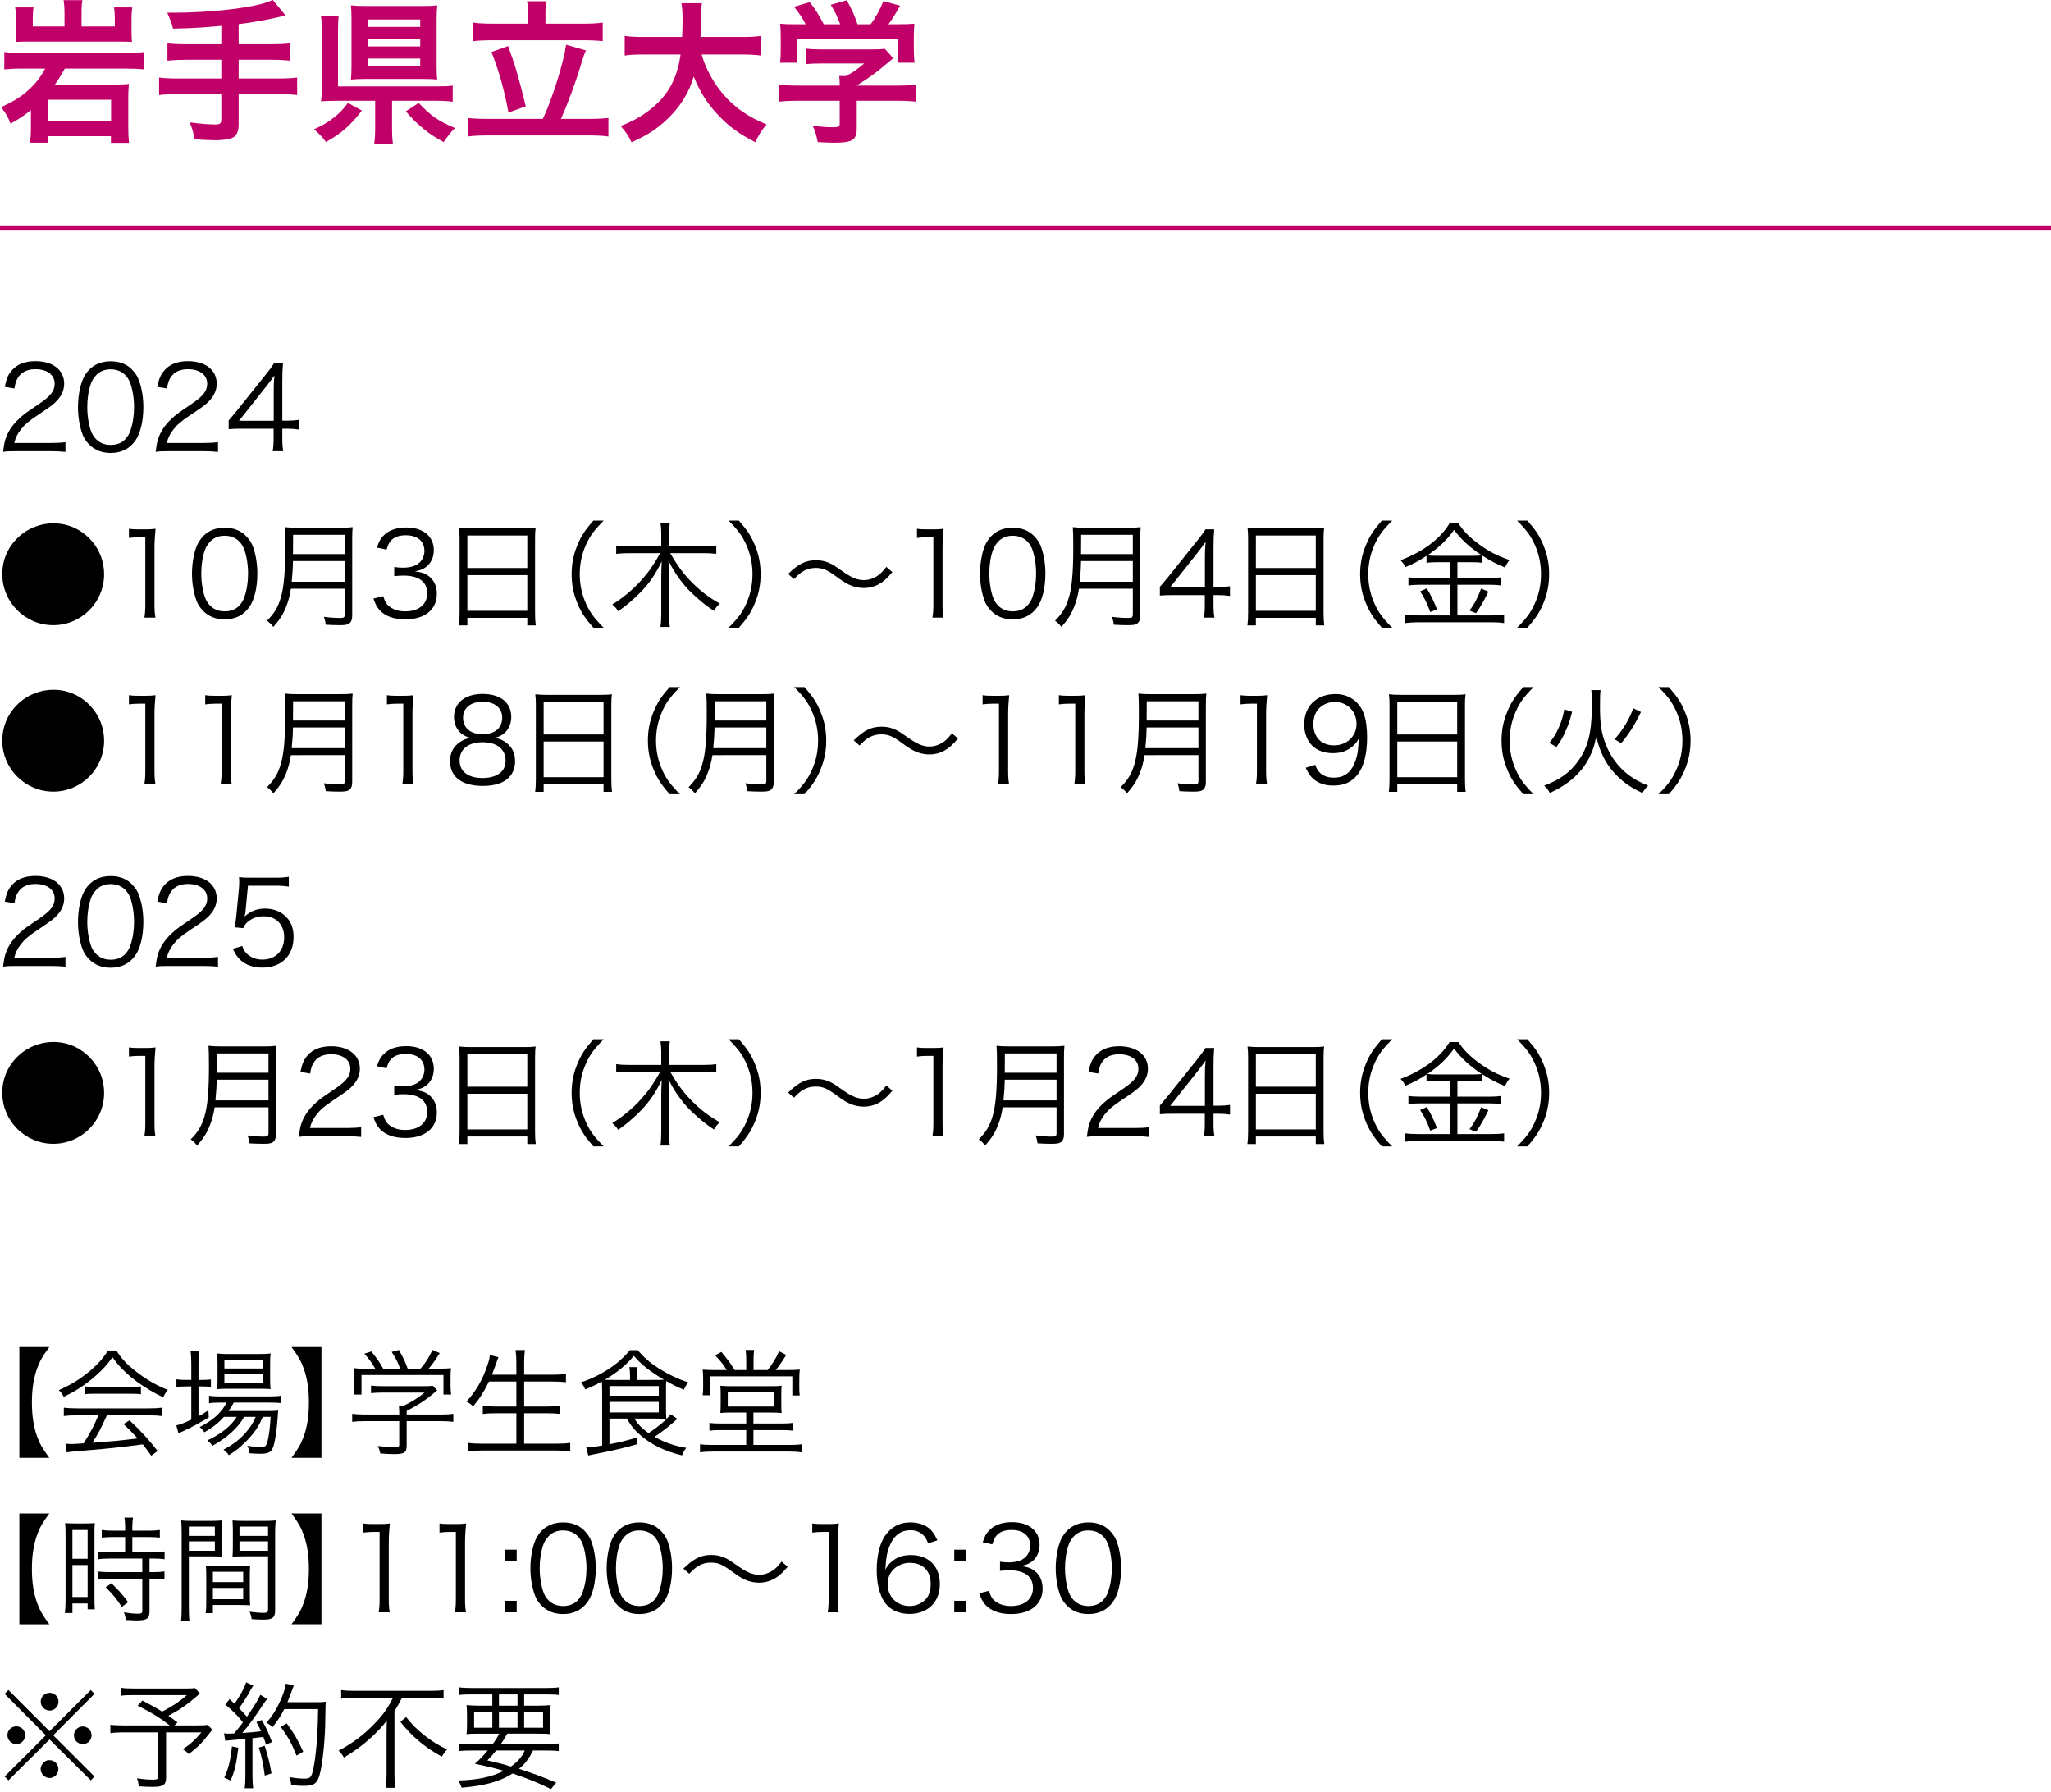 <?xml version="1.0" encoding="utf-8"?>
<!-- Generator: Adobe Illustrator 26.2.1, SVG Export Plug-In . SVG Version: 6.00 Build 0)  -->
<svg version="1.1" id="レイヤー_1" xmlns="http://www.w3.org/2000/svg" xmlns:xlink="http://www.w3.org/1999/xlink" x="0px"
	 y="0px" width="530px" height="463px" viewBox="0 0 530 463" style="enable-background:new 0 0 530 463;" xml:space="preserve">
<style type="text/css">
	.st0{fill:#C00068;}
	.st1{fill:none;stroke:#C00068;stroke-width:1.13;stroke-miterlimit:10;}
</style>
<g>
	<g>
		<path class="st0" d="M5.951,17.718c-2.2,0-3.521,0.08-4.84,0.2v-4.48c1.2,0.159,2.56,0.24,4.879,0.24h26.317
			c2.361,0,3.801-0.081,4.961-0.24v4.48c-1.36-0.121-2.8-0.2-4.879-0.2H16.75c-1.12,1.96-1.64,2.84-2.56,4.121h15.718
			c1.839,0,2.639-0.041,3.4-0.161c-0.121,1.239-0.161,2.24-0.161,3.44v7.759c0,1.521,0.04,2.562,0.2,4.041h-4.681v-1.722H12.468
			v1.68H7.75c0.159-1.2,0.24-2.359,0.24-3.64v-4.798c-1.72,1.4-3.001,2.24-5.28,3.519c-0.6-1.68-1.239-2.759-2.439-4.28
			c3.358-1.519,5.199-2.679,7.278-4.599c1.801-1.68,2.919-3.12,4.121-5.36H5.951z M16.668,3.32c0-1.362-0.08-2.24-0.24-3.281h4.881
			c-0.2,0.999-0.24,1.919-0.24,3.281v3.519h8.599V4.52c0-0.84-0.08-1.76-0.2-2.6h4.72c-0.161,0.959-0.2,1.799-0.2,2.8v3.398
			c0,1.2,0.04,2.081,0.121,2.721c-1.001-0.04-1.96-0.08-3.32-0.08H7.349c-1.519,0-2.32,0-3.319,0.08
			C4.11,9.999,4.15,9.159,4.15,8.16V4.758c0-1.079-0.08-2.04-0.24-2.838h4.76c-0.159,0.719-0.2,1.599-0.2,2.558v2.361h8.2V3.32z
			 M12.349,31.238h16.359v-5.479H12.349V31.238z"/>
		<path class="st0" d="M57.189,6.68c-5.241,0.479-7.24,0.598-12.479,0.719c-0.441-1.64-0.441-1.64-1.48-4.121
			c0.88,0,1.359,0,1.958,0c5.721,0,13.12-0.56,17.919-1.359c3.801-0.64,5.241-1.001,7.399-1.92l3.281,4
			c-3.44,0.88-8.879,1.879-12.12,2.238v5.201h8.279c2.28,0,3.68-0.081,5-0.24v4.48c-1.36-0.159-2.88-0.24-4.919-0.24h-8.36v4.84
			h10.239c2.24,0,3.561-0.08,4.879-0.24v4.52c-1.398-0.161-2.719-0.24-4.879-0.24H61.668v7.84c0,1.76-0.56,3.001-1.559,3.44
			c-0.92,0.401-2.639,0.64-4.48,0.64c-1.2,0-3.16-0.08-5.439-0.28c-0.2-1.76-0.441-2.679-1.2-4.359
			c2.88,0.401,5.038,0.56,6.679,0.56c1.16,0,1.521-0.28,1.521-1.241v-6.599h-11.16c-2.199,0-3.519,0.08-4.919,0.24v-4.52
			c1.321,0.161,2.639,0.24,4.919,0.24h11.16v-4.84h-8.92c-1.76,0-3.64,0.081-4.999,0.24v-4.48c1.319,0.159,2.679,0.24,4.959,0.24
			h8.96V6.68z"/>
		<path class="st0" d="M93.509,28.557c-2.919,3.839-5.36,5.96-9.278,8.12c-1.241-1.601-1.722-2.079-3.08-3.281
			c2.24-1.001,3.519-1.76,5.199-3.078c1.519-1.201,2.32-2.081,3.559-3.72L93.509,28.557z M101.309,32.797
			c0,2.161,0.08,3.36,0.239,4.48h-4.879c0.2-1.16,0.28-2.441,0.28-4.48v-6.758H87.11c-1.761,0-3.001,0.038-4.16,0.159
			c0.161-1.12,0.2-2.119,0.2-4.2V8.039c0-1.919-0.04-2.84-0.24-4h4.599c-0.119,1.2-0.161,2.04-0.161,3.96v14.32h25.199
			c2.161,0,3.239-0.041,4.44-0.2v4.159c-1.321-0.159-2.441-0.239-4.401-0.239h-11.278V32.797z M112.827,16.919
			c0,1.48,0.04,2.719,0.161,3.638c-1.041-0.119-2.361-0.161-3.92-0.161H94.589c-1.601,0-2.721,0.041-3.92,0.161
			c0.121-1.039,0.161-2.159,0.161-3.72V4.919c0-1.36-0.04-2.518-0.161-3.521c1.241,0.121,2.32,0.162,4.081,0.162h14.398
			c1.601,0,2.639-0.041,3.841-0.162c-0.121,1.082-0.161,2.002-0.161,3.64V16.919z M94.988,6.96h13.599V5.038H94.988V6.96z
			 M94.988,11.999h13.599v-1.92H94.988V11.999z M94.988,17.158h13.599v-2.04H94.988V17.158z M108.188,26.599
			c3.12,3.319,5.038,4.639,9.359,6.478c-1.321,1.4-1.801,2.04-2.88,3.64c-2.441-1.36-3.521-2.04-5.08-3.32
			c-1.92-1.561-3.001-2.639-4.72-4.639L108.188,26.599z"/>
		<path class="st0" d="M140.268,30.717c2.441-5.08,5.521-14.999,6.001-19.16l5.159,1.48c-0.441,0.84-0.48,1.082-1.36,3.841
			c-1.44,4.8-3.561,10.44-5.12,13.839h7.199c2.04,0,3.72-0.081,5.08-0.24v4.8c-1.4-0.2-2.959-0.28-5.08-0.28h-26.078
			c-2.119,0-3.879,0.08-5.199,0.28v-4.8c1.4,0.159,3.04,0.24,5.199,0.24H140.268z M136.469,3.44c0-1.16-0.079-2-0.28-3.12h5.04
			c-0.201,0.961-0.28,1.96-0.28,3.08V6.12h9.639c2.159,0,3.918-0.081,5.159-0.28v4.798c-1.321-0.159-3.08-0.239-5.159-0.239h-23.239
			c-2,0-3.759,0.08-5.04,0.239V5.84c1.2,0.199,2.88,0.28,5.04,0.28h9.119V3.44z M131.309,11.917c1.76,4.802,2.719,8.001,4.56,15.559
			l-4.48,1.601c-1.039-5.68-2.48-10.879-4.399-15.639L131.309,11.917z"/>
		<path class="st0" d="M181.309,14.078c0.999,3.6,3.12,7.481,5.759,10.479c2.959,3.36,6.279,5.64,11.039,7.6
			c-1.36,1.601-1.92,2.441-2.921,4.599c-4.28-2.2-7.038-4.24-9.878-7.32c-2.601-2.759-4.56-5.96-6.041-9.679
			c-1.2,4.121-3.319,7.56-6.52,10.72c-2.719,2.679-5.598,4.56-9.558,6.279c-0.681-1.519-1.519-2.76-2.8-4.198
			c2.88-1.161,4.48-2.002,6.48-3.402c5.36-3.799,8.039-8.279,8.998-15.079h-9.439c-2.52,0-3.68,0.08-4.999,0.28V9.28
			c1.239,0.199,2.679,0.28,5.038,0.28h9.8c0.08-2.002,0.119-2.641,0.119-4.72c0-1.68-0.119-2.881-0.28-4h5.28
			c-0.2,1.398-0.24,2-0.28,4.679c0,1.64-0.04,2.56-0.079,4.041h10.599c2.28,0,3.68-0.081,5.04-0.28v5.078
			c-1.601-0.2-2.8-0.28-5-0.28H181.309z"/>
		<path class="st0" d="M206.15,26.039c-2.079,0-3.64,0.08-4.879,0.239v-4.439c1.36,0.2,2.961,0.28,4.84,0.28h10.879v-0.28
			c0-0.8-0.04-1.521-0.119-2.2h1.72c1.72-0.88,3.04-1.761,4.72-3.241h-11c-1.64,0-2.721,0.041-4,0.161v-4
			c1.2,0.161,2.32,0.199,4.039,0.199h13.24c1.559,0,2.32-0.038,3.039-0.159l2.2,2.441c-0.679,0.56-0.679,0.56-1.44,1.2
			c-2.84,2.441-4.879,3.92-7.999,5.839v0.041h10.44c1.958,0,3.72-0.08,4.919-0.28v4.439c-1.16-0.159-2.88-0.239-4.961-0.239h-10.398
			v6.998c0,1.4-0.121,1.96-0.52,2.52c-0.679,1.001-2.04,1.319-5.64,1.319c-0.52,0-1.839-0.038-3.92-0.159
			c-0.439-2.119-0.64-2.8-1.319-4.24c1.92,0.28,3.72,0.399,4.959,0.399c1.76,0,2.04-0.119,2.04-0.92v-5.918H206.15z M208.189,6.279
			c-0.92-1.76-1.44-2.56-2.999-4.52l4.039-1.2c1.4,1.72,2.32,3.16,3.64,5.719h4.24c-0.681-1.881-1.321-3.281-2.441-5.04l4.16-1.16
			c1.64,3.08,1.879,3.64,2.76,6.2h3.4c1.2-1.601,2.6-4.121,3.279-5.999l4.319,1.2c-0.92,1.72-2.079,3.559-2.999,4.8h1.799
			c2.721,0,3.479-0.041,4.919-0.159c-0.119,0.999-0.159,1.798-0.159,3.319v3.72c0,1.08,0.079,2.081,0.199,3.04h-4.359v-6.2h-26.078
			v6.2h-4.359c0.161-0.921,0.201-1.841,0.201-3.08v-3.68c0-1.44-0.04-2.28-0.161-3.319c1.801,0.159,2.04,0.159,4.72,0.159H208.189z"
			/>
		<path d="M4.101,116.577c-1.891,0-2.34,0.031-3.301,0.15c0.33-2.37,0.42-2.819,0.871-3.96c0.75-1.891,2.01-3.54,3.901-5.161
			c1.049-0.901,1.11-0.93,4.591-3.301c2.969-2.008,3.96-3.329,3.96-5.161c0-2.28-1.92-3.751-4.981-3.751
			c-1.979,0-3.45,0.66-4.35,1.951c-0.57,0.811-0.84,1.53-1.049,3.03L1.22,99.956c0.451-2.161,0.901-3.211,1.891-4.321
			c1.35-1.531,3.391-2.311,6.03-2.311c4.532,0,7.441,2.28,7.441,5.82c0,1.531-0.6,2.971-1.77,4.262
			c-0.901,1.02-1.68,1.59-5.101,3.87c-2.37,1.59-3.331,2.43-4.321,3.69c-0.93,1.231-1.35,2.04-1.709,3.481h9.572
			c1.5,0,2.52-0.06,3.659-0.211v2.52c-1.2-0.119-2.19-0.18-3.69-0.18H4.101z"/>
		<path d="M23.091,114.897c-0.811-0.809-1.44-1.739-1.801-2.76c-0.75-2.1-1.139-4.471-1.139-6.931c0-3.18,0.69-6.421,1.739-8.16
			c1.441-2.43,3.751-3.692,6.722-3.692c2.221,0,4.141,0.721,5.491,2.129c0.84,0.842,1.44,1.772,1.799,2.762
			c0.75,2.071,1.141,4.47,1.141,6.96c0,3.631-0.78,6.841-2.1,8.671c-1.5,2.1-3.6,3.149-6.361,3.149
			C26.361,117.026,24.502,116.307,23.091,114.897z M24.832,96.956c-0.631,0.688-1.111,1.438-1.35,2.188
			c-0.631,1.832-0.932,3.872-0.932,6.062c0,2.791,0.601,5.731,1.41,7.14c1.051,1.742,2.612,2.612,4.651,2.612
			c1.5,0,2.79-0.481,3.69-1.41c0.66-0.69,1.141-1.471,1.41-2.34c0.631-1.862,0.93-3.841,0.93-6.062c0-2.61-0.57-5.579-1.35-6.99
			c-0.99-1.801-2.61-2.731-4.71-2.731C27.022,95.424,25.791,95.934,24.832,96.956z"/>
		<path d="M43.521,116.577c-1.891,0-2.34,0.031-3.301,0.15c0.33-2.37,0.42-2.819,0.871-3.96c0.75-1.891,2.01-3.54,3.901-5.161
			c1.049-0.901,1.11-0.93,4.591-3.301c2.969-2.008,3.96-3.329,3.96-5.161c0-2.28-1.92-3.751-4.981-3.751
			c-1.979,0-3.45,0.66-4.35,1.951c-0.57,0.811-0.84,1.53-1.049,3.03l-2.522-0.418c0.451-2.161,0.901-3.211,1.891-4.321
			c1.35-1.531,3.391-2.311,6.03-2.311c4.532,0,7.441,2.28,7.441,5.82c0,1.531-0.6,2.971-1.77,4.262
			c-0.901,1.02-1.68,1.59-5.101,3.87c-2.37,1.59-3.331,2.43-4.321,3.69c-0.93,1.231-1.35,2.04-1.709,3.481h9.572
			c1.5,0,2.52-0.06,3.659-0.211v2.52c-1.2-0.119-2.19-0.18-3.69-0.18H43.521z"/>
		<path d="M59.091,108.626c0.629-0.719,1.321-1.559,1.95-2.309l7.591-9.482c1.02-1.26,1.561-2.01,2.25-3.061h2.25
			c-0.15,1.772-0.18,2.702-0.18,5.071v9.842h1.141c1.26,0,2.04-0.06,3.12-0.209v2.489c-1.11-0.149-1.86-0.211-3.151-0.211h-1.11
			v2.582c0,1.44,0.061,2.129,0.24,3.239h-2.731c0.18-1.049,0.24-1.891,0.24-3.239v-2.582h-8.041c-1.68,0-2.581,0.031-3.571,0.121
			V108.626z M70.732,101.095c0-1.59,0.031-2.549,0.18-4.081c-0.629,0.901-1.379,1.891-2.249,3.001l-6.902,8.701h8.97V101.095z"/>
		<path d="M23.515,139.564c2.19,2.399,3.389,5.521,3.389,8.791c0,7.29-5.88,13.171-13.141,13.171s-13.172-5.909-13.172-13.171
			c0-3.782,1.5-7.142,4.35-9.752c2.34-2.129,5.581-3.391,8.822-3.391C17.543,135.212,20.964,136.744,23.515,139.564z"/>
		<path d="M33.322,136.623c0.78,0.121,1.35,0.15,2.489,0.15h1.891c1.02,0,1.5-0.029,2.491-0.15c-0.18,1.832-0.27,3.36-0.27,4.981
			v14.581c0,1.41,0.059,2.282,0.24,3.391h-2.852c0.181-1.049,0.24-2.008,0.24-3.391v-17.371h-1.62c-0.961,0-1.741,0.059-2.61,0.18
			V136.623z"/>
		<path d="M52.55,157.896c-0.809-0.809-1.44-1.739-1.799-2.76c-0.75-2.1-1.141-4.471-1.141-6.931c0-3.18,0.69-6.421,1.741-8.16
			c1.44-2.43,3.751-3.692,6.72-3.692c2.221,0,4.141,0.721,5.491,2.129c0.84,0.842,1.44,1.772,1.801,2.762
			c0.75,2.071,1.139,4.47,1.139,6.96c0,3.631-0.78,6.841-2.1,8.671c-1.5,2.1-3.6,3.149-6.361,3.149
			C55.822,160.025,53.961,159.306,52.55,157.896z M54.291,139.955c-0.629,0.688-1.11,1.438-1.35,2.188
			c-0.631,1.832-0.93,3.872-0.93,6.062c0,2.791,0.6,5.731,1.41,7.14c1.049,1.742,2.61,2.612,4.649,2.612
			c1.5,0,2.791-0.48,3.692-1.41c0.66-0.69,1.139-1.471,1.41-2.34c0.629-1.862,0.93-3.841,0.93-6.062c0-2.61-0.57-5.579-1.35-6.99
			c-0.99-1.801-2.612-2.731-4.712-2.731C56.481,138.424,55.252,138.934,54.291,139.955z"/>
		<path d="M75.172,152.106c-0.27,1.739-0.66,3.239-1.231,4.649c-0.78,1.981-1.62,3.301-3.3,5.222c-0.541-0.69-0.961-1.11-1.651-1.59
			c1.86-1.86,2.821-3.452,3.542-5.882c0.84-2.848,1.17-6.54,1.17-13.202c0-2.759-0.031-3.96-0.121-5.099
			c1.08,0.119,1.86,0.149,3.151,0.149h11.281c1.321,0,2.1-0.029,3.12-0.149c-0.09,0.809-0.119,1.559-0.119,3.09v19.742
			c0,1.08-0.27,1.711-0.84,2.1c-0.481,0.299-1.051,0.389-2.401,0.389c-0.99,0-2.25-0.028-3.6-0.118
			c-0.09-0.781-0.211-1.262-0.48-2.041c1.5,0.209,2.85,0.299,4.292,0.299c0.869,0,1.11-0.18,1.11-0.93v-6.63H75.172z
			 M89.094,150.305v-5.341H75.713c-0.031,1.651-0.09,2.79-0.33,5.341H89.094z M89.094,143.165v-4.981H75.742l-0.029,4.261v0.721
			H89.094z"/>
		<path d="M99.022,154.026c0.479,1.561,0.899,2.19,1.83,2.85c1.02,0.719,2.34,1.08,3.87,1.08c3.481,0,5.671-1.799,5.671-4.651
			c0-2.969-2.131-4.591-6.122-4.591c-0.84,0-1.59,0.06-2.399,0.15v-2.37c0.69,0.119,1.41,0.18,2.219,0.18
			c1.981,0,3.452-0.449,4.382-1.379c0.75-0.722,1.2-1.832,1.2-2.911c0-2.582-1.799-4.083-4.831-4.083
			c-1.83,0-3.149,0.512-3.989,1.59c-0.422,0.541-0.631,1.021-0.961,2.131l-2.491-0.541c0.51-1.528,0.871-2.219,1.621-3.001
			c1.319-1.438,3.36-2.188,5.97-2.188c4.35,0,7.111,2.28,7.111,5.88c0,1.83-0.78,3.45-2.1,4.38c-0.78,0.57-1.44,0.811-2.821,1.082
			c1.741,0.18,2.67,0.508,3.692,1.289c1.319,1.02,2.01,2.61,2.01,4.53c0,4.05-3.122,6.57-8.132,6.57c-3.03,0-5.28-0.84-6.72-2.458
			c-0.631-0.722-0.99-1.383-1.531-2.911L99.022,154.026z"/>
		<path d="M118.761,139.324c0-1.201-0.029-2.071-0.15-2.94c0.961,0.119,1.83,0.149,3.211,0.149h13.502
			c1.379,0,2.219-0.029,3.09-0.149c-0.121,0.869-0.15,1.62-0.15,2.759v19.234c0,1.44,0.059,2.282,0.18,3.211h-2.19v-1.951h-15.483
			v1.951h-2.19c0.119-0.902,0.18-1.832,0.18-3.18V139.324z M120.771,146.765h15.483v-8.4h-15.483V146.765z M120.771,157.806h15.483
			v-9.211h-15.483V157.806z"/>
		<path d="M153.324,162.186c-2.249-2.579-3.18-4.02-4.169-6.45c-0.99-2.399-1.441-4.77-1.441-7.38s0.451-4.981,1.441-7.38
			c0.989-2.43,1.92-3.872,4.169-6.45h2.67c-2.52,2.549-3.51,3.899-4.56,6.208c-1.08,2.402-1.621,4.891-1.621,7.622
			s0.541,5.22,1.621,7.621c1.049,2.311,2.04,3.661,4.56,6.21H153.324z"/>
		<path d="M173.184,142.925c1.77,3.059,3.301,5.161,5.161,7.08c2.401,2.522,4.8,4.352,7.65,5.942c-0.75,0.75-1.02,1.051-1.5,1.891
			c-1.829-1.231-2.579-1.801-4.05-3.09c-2.401-2.102-3.391-3.153-4.981-5.341c-0.99-1.352-1.53-2.25-2.729-4.501
			c0.09,1.41,0.149,2.759,0.149,3.87v9.752c0,1.409,0.061,2.491,0.211,3.45h-2.43c0.15-1.049,0.209-2.069,0.209-3.45v-9.752
			c0-0.99,0.061-2.52,0.121-3.751c-1.561,3.3-3.18,5.64-5.462,7.98c-1.83,1.861-3.63,3.422-5.79,4.923
			c-0.449-0.721-0.93-1.291-1.53-1.742c2.67-1.618,5.46-3.958,7.621-6.39c1.801-2.01,3.09-3.87,4.77-6.87h-8.072
			c-1.2,0-2.159,0.059-3.3,0.18v-2.161c1.02,0.15,1.981,0.211,3.27,0.211h8.371v-3.331c0-1.021-0.059-1.801-0.209-2.76h2.43
			c-0.15,0.93-0.211,1.801-0.211,2.731v3.36h8.822c1.561,0,2.491-0.06,3.391-0.211v2.161c-1.08-0.121-2.221-0.18-3.362-0.18H173.184
			z"/>
		<path d="M188.271,162.186c2.52-2.52,3.51-3.899,4.561-6.21c1.079-2.401,1.62-4.89,1.62-7.621s-0.541-5.22-1.62-7.622
			c-1.051-2.309-2.041-3.688-4.561-6.208h2.67c2.25,2.579,3.18,4.02,4.171,6.45c0.99,2.399,1.44,4.77,1.44,7.38
			s-0.449,4.981-1.44,7.38c-0.99,2.43-1.92,3.872-4.171,6.45H188.271z"/>
		<path d="M203.661,148.295c2.67-2.61,4.53-3.54,7.232-3.54c1.35,0,2.549,0.27,3.751,0.869c0.78,0.391,1.17,0.631,2.819,1.801
			c2.522,1.801,4.051,2.461,5.761,2.461c0.84,0,1.682-0.181,2.401-0.512c1.291-0.539,2.131-1.26,3.421-2.911l1.561,1.352
			c-1.44,1.68-2.25,2.399-3.452,3.09c-1.139,0.66-2.579,1.02-3.96,1.02c-0.93,0-1.92-0.18-2.85-0.48
			c-1.26-0.449-2.221-0.99-4.171-2.43c-2.37-1.77-3.571-2.282-5.401-2.282c-1.139,0-2.1,0.242-3.09,0.781
			c-0.84,0.48-1.41,0.961-2.52,2.1L203.661,148.295z"/>
		<path d="M236.962,136.623c0.78,0.121,1.35,0.15,2.489,0.15h1.891c1.02,0,1.5-0.029,2.491-0.15c-0.18,1.832-0.27,3.36-0.27,4.981
			v14.581c0,1.41,0.059,2.282,0.24,3.391h-2.852c0.181-1.049,0.24-2.008,0.24-3.391v-17.371h-1.62c-0.961,0-1.741,0.059-2.61,0.18
			V136.623z"/>
		<path d="M256.191,157.896c-0.809-0.809-1.44-1.739-1.799-2.76c-0.75-2.1-1.141-4.471-1.141-6.931c0-3.18,0.69-6.421,1.741-8.16
			c1.44-2.43,3.751-3.692,6.72-3.692c2.221,0,4.141,0.721,5.491,2.129c0.84,0.842,1.44,1.772,1.801,2.762
			c0.75,2.071,1.139,4.47,1.139,6.96c0,3.631-0.78,6.841-2.1,8.671c-1.5,2.1-3.6,3.149-6.361,3.149
			C259.463,160.025,257.601,159.306,256.191,157.896z M257.931,139.955c-0.629,0.688-1.11,1.438-1.35,2.188
			c-0.631,1.832-0.93,3.872-0.93,6.062c0,2.791,0.6,5.731,1.41,7.14c1.049,1.742,2.61,2.612,4.649,2.612
			c1.5,0,2.791-0.48,3.692-1.41c0.66-0.69,1.139-1.471,1.41-2.34c0.629-1.862,0.93-3.841,0.93-6.062c0-2.61-0.57-5.579-1.35-6.99
			c-0.99-1.801-2.612-2.731-4.712-2.731C260.121,138.424,258.892,138.934,257.931,139.955z"/>
		<path d="M278.812,152.106c-0.27,1.739-0.66,3.239-1.231,4.649c-0.78,1.981-1.62,3.301-3.3,5.222
			c-0.541-0.69-0.961-1.11-1.651-1.59c1.86-1.86,2.821-3.452,3.542-5.882c0.84-2.848,1.17-6.54,1.17-13.202
			c0-2.759-0.031-3.96-0.121-5.099c1.08,0.119,1.86,0.149,3.151,0.149h11.281c1.321,0,2.1-0.029,3.12-0.149
			c-0.09,0.809-0.119,1.559-0.119,3.09v19.742c0,1.08-0.27,1.711-0.84,2.1c-0.48,0.299-1.051,0.389-2.401,0.389
			c-0.99,0-2.25-0.028-3.6-0.118c-0.09-0.781-0.211-1.262-0.48-2.041c1.5,0.209,2.85,0.299,4.292,0.299c0.869,0,1.11-0.18,1.11-0.93
			v-6.63H278.812z M292.735,150.305v-5.341h-13.381c-0.031,1.651-0.09,2.79-0.33,5.341H292.735z M292.735,143.165v-4.981h-13.352
			l-0.029,4.261v0.721H292.735z"/>
		<path d="M299.721,151.625c0.629-0.719,1.32-1.559,1.95-2.309l7.591-9.482c1.02-1.26,1.561-2.01,2.25-3.061h2.25
			c-0.15,1.772-0.18,2.702-0.18,5.071v9.842h1.141c1.26,0,2.04-0.061,3.12-0.209v2.489c-1.11-0.149-1.86-0.211-3.151-0.211h-1.11
			v2.582c0,1.44,0.06,2.129,0.24,3.239h-2.731c0.18-1.049,0.24-1.891,0.24-3.239v-2.582h-8.041c-1.68,0-2.581,0.031-3.571,0.121
			V151.625z M311.362,144.095c0-1.59,0.031-2.549,0.18-4.081c-0.629,0.9-1.379,1.891-2.249,3.001l-6.902,8.701h8.97V144.095z"/>
		<path d="M322.522,139.324c0-1.201-0.031-2.071-0.15-2.94c0.959,0.119,1.83,0.149,3.21,0.149h13.502
			c1.381,0,2.221-0.029,3.09-0.149c-0.119,0.869-0.15,1.62-0.15,2.759v19.234c0,1.44,0.06,2.282,0.18,3.211h-2.19v-1.951h-15.481
			v1.951h-2.192c0.121-0.902,0.181-1.832,0.181-3.18V139.324z M324.532,146.765h15.481v-8.4h-15.481V146.765z M324.532,157.806
			h15.481v-9.211h-15.481V157.806z"/>
		<path d="M357.085,162.186c-2.25-2.579-3.18-4.02-4.171-6.45c-0.99-2.399-1.44-4.77-1.44-7.38s0.449-4.981,1.44-7.38
			c0.99-2.43,1.92-3.872,4.171-6.45h2.67c-2.52,2.549-3.51,3.899-4.561,6.208c-1.08,2.402-1.62,4.891-1.62,7.622
			s0.539,5.22,1.62,7.621c1.051,2.311,2.041,3.661,4.561,6.21H357.085z"/>
		<path d="M371.423,145.265c-1.231,0-1.981,0.031-2.791,0.149v-1.799c-1.889,1.26-3.239,1.981-5.46,2.911
			c-0.391-0.75-0.57-1.02-1.26-1.77c5.851-2.221,10.201-5.491,12.662-9.511h2.309c1.26,1.95,2.881,3.6,5.372,5.431
			c2.52,1.83,4.77,3.001,7.83,4.02c-0.51,0.629-0.869,1.231-1.2,1.92c-2.34-0.959-3.571-1.62-5.851-3.061v1.86
			c-0.78-0.118-1.5-0.149-2.76-0.149h-3.661v4.081h8.371c1.32,0,2.1-0.061,2.942-0.181v2.102c-0.871-0.121-1.711-0.18-2.942-0.18
			h-8.371v7.92h8.791c1.32,0,2.34-0.059,3.272-0.18v2.161c-0.99-0.149-2.071-0.211-3.301-0.211h-18.902
			c-1.17,0-2.25,0.062-3.421,0.211v-2.161c0.989,0.121,2.04,0.18,3.421,0.18h8.191v-7.92h-7.802c-1.139,0-2.071,0.059-2.911,0.18
			v-2.102c0.84,0.121,1.682,0.181,2.942,0.181h7.771v-4.081H371.423z M368.692,152.016c1.11,1.801,1.741,3.149,2.641,5.431
			l-1.741,0.69c-0.75-2.1-1.5-3.69-2.61-5.341L368.692,152.016z M380.274,143.614c1.26,0,1.981-0.029,2.641-0.119
			c-3.09-2.04-5.251-4.02-7.171-6.571c-1.862,2.61-3.872,4.532-6.902,6.571c0.6,0.09,1.381,0.119,2.551,0.119H380.274z
			 M384.624,152.856c-1.381,2.79-1.891,3.661-3.21,5.579l-1.682-0.688c1.262-1.652,2.161-3.362,3.001-5.673L384.624,152.856z"/>
		<path d="M392.031,162.186c2.522-2.52,3.51-3.899,4.561-6.21c1.08-2.401,1.62-4.89,1.62-7.621s-0.539-5.22-1.62-7.622
			c-1.051-2.309-2.04-3.688-4.561-6.208h2.67c2.25,2.579,3.18,4.02,4.171,6.45c0.99,2.399,1.441,4.77,1.441,7.38
			s-0.451,4.981-1.441,7.38c-0.99,2.43-1.92,3.872-4.171,6.45H392.031z"/>
		<path d="M23.515,182.564c2.19,2.401,3.389,5.521,3.389,8.791c0,7.292-5.88,13.172-13.141,13.172s-13.172-5.909-13.172-13.172
			c0-3.78,1.5-7.14,4.35-9.752c2.34-2.129,5.581-3.389,8.822-3.389C17.543,178.214,20.964,179.743,23.515,182.564z"/>
		<path d="M33.322,179.624c0.78,0.119,1.35,0.15,2.489,0.15h1.891c1.02,0,1.5-0.031,2.491-0.15c-0.18,1.83-0.27,3.36-0.27,4.98
			v14.583c0,1.41,0.059,2.28,0.24,3.391h-2.852c0.181-1.049,0.24-2.01,0.24-3.391v-17.372h-1.62c-0.961,0-1.741,0.061-2.61,0.18
			V179.624z"/>
		<path d="M53.031,179.624c0.78,0.119,1.35,0.15,2.491,0.15h1.891c1.02,0,1.5-0.031,2.489-0.15c-0.18,1.83-0.27,3.36-0.27,4.98
			v14.583c0,1.41,0.06,2.28,0.24,3.391h-2.85c0.18-1.049,0.24-2.01,0.24-3.391v-17.372h-1.621c-0.959,0-1.739,0.061-2.61,0.18
			V179.624z"/>
		<path d="M75.172,195.105c-0.27,1.741-0.66,3.241-1.231,4.651c-0.78,1.981-1.62,3.3-3.3,5.222c-0.541-0.691-0.961-1.11-1.651-1.59
			c1.86-1.86,2.821-3.452,3.542-5.882c0.84-2.85,1.17-6.54,1.17-13.202c0-2.76-0.031-3.96-0.121-5.101
			c1.08,0.121,1.86,0.149,3.151,0.149h11.281c1.321,0,2.1-0.028,3.12-0.149c-0.09,0.809-0.119,1.559-0.119,3.09v19.742
			c0,1.082-0.27,1.711-0.84,2.102c-0.481,0.299-1.051,0.389-2.401,0.389c-0.99,0-2.25-0.029-3.6-0.119
			c-0.09-0.781-0.211-1.262-0.48-2.04c1.5,0.209,2.85,0.299,4.292,0.299c0.869,0,1.11-0.18,1.11-0.93v-6.632H75.172z
			 M89.094,193.306v-5.341H75.713c-0.031,1.651-0.09,2.791-0.33,5.341H89.094z M89.094,186.166v-4.981H75.742l-0.029,4.259v0.722
			H89.094z"/>
		<path d="M99.982,179.624c0.78,0.119,1.35,0.15,2.491,0.15h1.891c1.02,0,1.5-0.031,2.489-0.15c-0.18,1.83-0.27,3.36-0.27,4.98
			v14.583c0,1.41,0.06,2.28,0.24,3.391h-2.85c0.18-1.049,0.24-2.01,0.24-3.391v-17.372h-1.621c-0.959,0-1.739,0.061-2.61,0.18
			V179.624z"/>
		<path d="M130.853,191.925c1.5,1.11,2.25,2.7,2.25,4.712c0,4.11-3.001,6.419-8.281,6.419c-5.491,0-8.523-2.278-8.523-6.419
			c0-2.161,0.871-3.811,2.67-4.981c0.932-0.6,1.592-0.84,2.702-1.02c-2.641-0.48-4.35-2.61-4.35-5.401
			c0-3.631,2.85-5.941,7.38-5.941c4.591,0,7.411,2.25,7.411,5.941c0,2.791-1.68,4.89-4.35,5.401
			C129.023,190.816,129.863,191.175,130.853,191.925z M118.761,196.486c0,2.85,2.19,4.53,5.911,4.53c2.1,0,3.809-0.539,4.831-1.559
			c0.75-0.691,1.139-1.742,1.139-2.971c0-2.94-2.25-4.71-5.941-4.71S118.761,193.576,118.761,196.486z M119.661,185.416
			c0,2.669,1.92,4.29,5.069,4.29c3.151,0,5.042-1.621,5.042-4.29c0-2.522-1.981-4.112-5.071-4.112
			C121.64,181.304,119.661,182.924,119.661,185.416z"/>
		<path d="M138.472,182.326c0-1.201-0.031-2.071-0.15-2.942c0.959,0.121,1.83,0.15,3.21,0.15h13.502c1.381,0,2.221-0.029,3.09-0.15
			c-0.119,0.871-0.15,1.621-0.15,2.76v19.232c0,1.441,0.06,2.282,0.18,3.211h-2.19v-1.95h-15.481v1.95h-2.192
			c0.121-0.9,0.181-1.83,0.181-3.18V182.326z M140.482,189.765h15.481v-8.4h-15.481V189.765z M140.482,200.806h15.481v-9.209
			h-15.481V200.806z"/>
		<path d="M173.035,205.187c-2.25-2.581-3.18-4.02-4.171-6.45c-0.99-2.401-1.44-4.772-1.44-7.382s0.449-4.98,1.44-7.38
			c0.99-2.43,1.92-3.872,4.171-6.45h2.67c-2.52,2.551-3.51,3.899-4.561,6.21c-1.08,2.401-1.62,4.89-1.62,7.621
			s0.539,5.222,1.62,7.622c1.051,2.309,2.041,3.661,4.561,6.21H173.035z"/>
		<path d="M184.102,195.105c-0.27,1.741-0.66,3.241-1.231,4.651c-0.78,1.981-1.62,3.3-3.3,5.222c-0.541-0.691-0.961-1.11-1.651-1.59
			c1.86-1.86,2.821-3.452,3.542-5.882c0.84-2.85,1.17-6.54,1.17-13.202c0-2.76-0.031-3.96-0.121-5.101
			c1.08,0.121,1.86,0.149,3.151,0.149h11.281c1.321,0,2.1-0.028,3.12-0.149c-0.09,0.809-0.119,1.559-0.119,3.09v19.742
			c0,1.082-0.27,1.711-0.84,2.102c-0.48,0.299-1.051,0.389-2.401,0.389c-0.99,0-2.25-0.029-3.6-0.119
			c-0.09-0.781-0.211-1.262-0.48-2.04c1.5,0.209,2.85,0.299,4.292,0.299c0.869,0,1.11-0.18,1.11-0.93v-6.632H184.102z
			 M198.024,193.306v-5.341h-13.381c-0.031,1.651-0.09,2.791-0.33,5.341H198.024z M198.024,186.166v-4.981h-13.352l-0.029,4.259
			v0.722H198.024z"/>
		<path d="M205.221,205.187c2.52-2.52,3.51-3.901,4.561-6.21c1.079-2.401,1.62-4.891,1.62-7.622s-0.541-5.22-1.62-7.621
			c-1.051-2.311-2.041-3.69-4.561-6.21h2.67c2.25,2.579,3.18,4.02,4.171,6.45c0.99,2.401,1.44,4.77,1.44,7.38
			s-0.449,4.981-1.44,7.382c-0.99,2.43-1.92,3.87-4.171,6.45H205.221z"/>
		<path d="M220.611,191.296c2.67-2.61,4.53-3.54,7.232-3.54c1.35,0,2.549,0.27,3.751,0.868c0.78,0.391,1.17,0.633,2.819,1.801
			c2.522,1.801,4.051,2.461,5.761,2.461c0.84,0,1.682-0.18,2.401-0.512c1.291-0.539,2.131-1.258,3.421-2.909l1.561,1.35
			c-1.44,1.68-2.25,2.399-3.452,3.09c-1.139,0.66-2.579,1.02-3.96,1.02c-0.93,0-1.92-0.18-2.85-0.48
			c-1.26-0.449-2.221-0.989-4.171-2.43c-2.37-1.77-3.571-2.28-5.401-2.28c-1.139,0-2.1,0.24-3.09,0.78
			c-0.84,0.48-1.41,0.961-2.52,2.102L220.611,191.296z"/>
		<path d="M253.913,179.624c0.78,0.119,1.35,0.15,2.489,0.15h1.891c1.02,0,1.5-0.031,2.491-0.15c-0.18,1.83-0.27,3.36-0.27,4.98
			v14.583c0,1.41,0.059,2.28,0.24,3.391h-2.852c0.181-1.049,0.24-2.01,0.24-3.391v-17.372h-1.62c-0.961,0-1.741,0.061-2.61,0.18
			V179.624z"/>
		<path d="M273.622,179.624c0.78,0.119,1.35,0.15,2.491,0.15h1.891c1.02,0,1.5-0.031,2.489-0.15c-0.18,1.83-0.27,3.36-0.27,4.98
			v14.583c0,1.41,0.06,2.28,0.24,3.391h-2.85c0.18-1.049,0.24-2.01,0.24-3.391v-17.372h-1.621c-0.959,0-1.739,0.061-2.61,0.18
			V179.624z"/>
		<path d="M295.763,195.105c-0.271,1.741-0.66,3.241-1.231,4.651c-0.78,1.981-1.62,3.3-3.301,5.222
			c-0.539-0.691-0.959-1.11-1.649-1.59c1.86-1.86,2.819-3.452,3.54-5.882c0.84-2.85,1.17-6.54,1.17-13.202
			c0-2.76-0.029-3.96-0.119-5.101c1.08,0.121,1.86,0.149,3.149,0.149h11.281c1.321,0,2.102-0.028,3.122-0.149
			c-0.09,0.809-0.121,1.559-0.121,3.09v19.742c0,1.082-0.27,1.711-0.84,2.102c-0.479,0.299-1.049,0.389-2.399,0.389
			c-0.99,0-2.25-0.029-3.602-0.119c-0.09-0.781-0.209-1.262-0.479-2.04c1.5,0.209,2.85,0.299,4.29,0.299
			c0.871,0,1.11-0.18,1.11-0.93v-6.632H295.763z M309.684,193.306v-5.341h-13.381c-0.029,1.651-0.09,2.791-0.33,5.341H309.684z
			 M309.684,186.166v-4.981h-13.352l-0.029,4.259v0.722H309.684z"/>
		<path d="M320.573,179.624c0.78,0.119,1.35,0.15,2.489,0.15h1.891c1.02,0,1.5-0.031,2.491-0.15c-0.18,1.83-0.27,3.36-0.27,4.98
			v14.583c0,1.41,0.059,2.28,0.24,3.391h-2.852c0.181-1.049,0.24-2.01,0.24-3.391v-17.372h-1.62c-0.961,0-1.741,0.061-2.61,0.18
			V179.624z"/>
		<path d="M339.862,197.596c0.36,0.99,0.6,1.41,1.08,1.92c0.84,0.93,2.131,1.41,3.78,1.41c2.161,0,3.721-0.871,4.831-2.76
			c0.57-0.959,1.051-2.43,1.291-3.841c0.119-0.75,0.209-1.979,0.27-3.51c-0.42,0.809-0.66,1.11-1.201,1.68
			c-1.53,1.441-3.21,2.102-5.46,2.102c-2.221,0-4.11-0.691-5.401-1.981c-1.289-1.291-2.04-3.27-2.04-5.401
			c0-4.772,3.21-7.89,8.13-7.89c3.362,0,6.122,1.919,7.261,5.04c0.6,1.62,0.871,3.661,0.871,6.24c0,4.172-0.871,7.562-2.491,9.572
			c-1.5,1.891-3.481,2.79-6.241,2.79c-2.071,0-3.751-0.539-5.04-1.62c-0.84-0.69-1.321-1.381-2.1-2.971L339.862,197.596z
			 M350.543,187.034c0-3.239-2.401-5.669-5.61-5.669c-1.981,0-3.78,0.961-4.77,2.551c-0.48,0.778-0.781,1.979-0.781,3.149
			c0,3.391,2.071,5.521,5.341,5.521C348.053,192.585,350.543,190.216,350.543,187.034z"/>
		<path d="M359.063,182.326c0-1.201-0.031-2.071-0.15-2.942c0.959,0.121,1.83,0.15,3.21,0.15h13.502c1.381,0,2.221-0.029,3.09-0.15
			c-0.119,0.871-0.15,1.621-0.15,2.76v19.232c0,1.441,0.06,2.282,0.18,3.211h-2.19v-1.95h-15.481v1.95h-2.192
			c0.121-0.9,0.181-1.83,0.181-3.18V182.326z M361.073,189.765h15.481v-8.4h-15.481V189.765z M361.073,200.806h15.481v-9.209
			h-15.481V200.806z"/>
		<path d="M393.624,205.187c-2.249-2.581-3.18-4.02-4.169-6.45c-0.99-2.401-1.441-4.772-1.441-7.382s0.451-4.98,1.441-7.38
			c0.989-2.43,1.92-3.872,4.169-6.45h2.67c-2.52,2.551-3.51,3.899-4.56,6.21c-1.08,2.401-1.621,4.89-1.621,7.621
			s0.541,5.222,1.621,7.622c1.049,2.309,2.04,3.661,4.56,6.21H393.624z"/>
		<path d="M413.603,178.304c-0.119,0.84-0.149,1.62-0.149,4.53c0,3.991,0.359,6.482,1.35,9.152c1.26,3.389,3.45,6.361,6.21,8.371
			c1.5,1.11,2.911,1.83,4.891,2.61c-0.66,0.631-1.02,1.082-1.471,1.922c-3.03-1.381-5.22-2.911-7.23-5.132
			c-1.621-1.77-2.76-3.631-3.692-6.062c-0.479-1.231-0.69-1.981-1.02-3.63c-0.391,2.399-0.901,3.899-1.889,5.851
			c-1.441,2.791-3.661,5.161-6.511,6.991c-1.111,0.719-2.012,1.231-3.602,1.95c-0.42-0.78-0.78-1.231-1.469-1.891
			c3.93-1.41,6.661-3.36,8.761-6.3c1.59-2.161,2.61-4.681,3.09-7.531c0.33-1.95,0.479-4.11,0.479-7.38
			c0-1.832-0.029-2.641-0.149-3.452H413.603z M400.372,191.956c1.231-1.561,1.709-2.34,2.37-3.841c0.75-1.621,1.051-2.641,1.5-4.831
			l2.01,0.631c-0.569,2.219-0.93,3.3-1.68,4.95c-0.719,1.649-1.17,2.46-2.37,4.14L400.372,191.956z M417.234,190.995
			c2.311-2.7,3.51-4.649,4.831-7.982l1.981,0.961c-1.711,3.45-2.971,5.462-5.132,8.072L417.234,190.995z"/>
		<path d="M428.571,205.187c2.522-2.52,3.51-3.901,4.561-6.21c1.08-2.401,1.62-4.891,1.62-7.622s-0.539-5.22-1.62-7.621
			c-1.051-2.311-2.04-3.69-4.561-6.21h2.67c2.25,2.579,3.18,4.02,4.171,6.45c0.99,2.401,1.441,4.77,1.441,7.38
			s-0.451,4.981-1.441,7.382c-0.99,2.43-1.92,3.87-4.171,6.45H428.571z"/>
		<path d="M4.101,249.578c-1.891,0-2.34,0.028-3.301,0.149c0.33-2.371,0.42-2.821,0.871-3.962c0.75-1.889,2.01-3.54,3.901-5.159
			c1.049-0.901,1.11-0.932,4.591-3.3c2.969-2.012,3.96-3.332,3.96-5.161c0-2.282-1.92-3.751-4.981-3.751
			c-1.979,0-3.45,0.66-4.35,1.95c-0.57,0.809-0.84,1.531-1.049,3.032l-2.522-0.422c0.451-2.161,0.901-3.21,1.891-4.321
			c1.35-1.53,3.391-2.309,6.03-2.309c4.532,0,7.441,2.28,7.441,5.821c0,1.53-0.6,2.969-1.77,4.259
			c-0.901,1.021-1.68,1.59-5.101,3.872c-2.37,1.59-3.331,2.43-4.321,3.69c-0.93,1.231-1.35,2.041-1.709,3.481h9.572
			c1.5,0,2.52-0.06,3.659-0.209v2.52c-1.2-0.121-2.19-0.18-3.69-0.18H4.101z"/>
		<path d="M23.091,247.896c-0.811-0.811-1.44-1.741-1.801-2.76c-0.75-2.1-1.139-4.47-1.139-6.931c0-3.18,0.69-6.421,1.739-8.162
			c1.441-2.43,3.751-3.69,6.722-3.69c2.221,0,4.141,0.721,5.491,2.131c0.84,0.84,1.44,1.77,1.799,2.76
			c0.75,2.069,1.141,4.471,1.141,6.96c0,3.63-0.78,6.841-2.1,8.671c-1.5,2.1-3.6,3.151-6.361,3.151
			C26.361,250.028,24.502,249.307,23.091,247.896z M24.832,229.954c-0.631,0.691-1.111,1.441-1.35,2.192
			c-0.631,1.829-0.932,3.87-0.932,6.06c0,2.79,0.601,5.731,1.41,7.142c1.051,1.739,2.612,2.61,4.651,2.61c1.5,0,2.79-0.48,3.69-1.41
			c0.66-0.69,1.141-1.469,1.41-2.34c0.631-1.86,0.93-3.841,0.93-6.06c0-2.612-0.57-5.583-1.35-6.993
			c-0.99-1.799-2.61-2.729-4.71-2.729C27.022,228.424,25.791,228.934,24.832,229.954z"/>
		<path d="M43.521,249.578c-1.891,0-2.34,0.028-3.301,0.149c0.33-2.371,0.42-2.821,0.871-3.962c0.75-1.889,2.01-3.54,3.901-5.159
			c1.049-0.901,1.11-0.932,4.591-3.3c2.969-2.012,3.96-3.332,3.96-5.161c0-2.282-1.92-3.751-4.981-3.751
			c-1.979,0-3.45,0.66-4.35,1.95c-0.57,0.809-0.84,1.531-1.049,3.032l-2.522-0.422c0.451-2.161,0.901-3.21,1.891-4.321
			c1.35-1.53,3.391-2.309,6.03-2.309c4.532,0,7.441,2.28,7.441,5.821c0,1.53-0.6,2.969-1.77,4.259
			c-0.901,1.021-1.68,1.59-5.101,3.872c-2.37,1.59-3.331,2.43-4.321,3.69c-0.93,1.231-1.35,2.041-1.709,3.481h9.572
			c1.5,0,2.52-0.06,3.659-0.209v2.52c-1.2-0.121-2.19-0.18-3.69-0.18H43.521z"/>
		<path d="M63.441,235.474c-0.06,0.541-0.06,0.541-0.24,1.352c1.44-1.381,3.18-2.071,5.251-2.071c2.19,0,4.051,0.719,5.401,2.04
			c1.35,1.289,2.01,3.061,2.01,5.282c0,4.829-3.151,7.92-8.101,7.92c-2.34,0-4.292-0.69-5.731-2.04
			c-0.75-0.75-1.17-1.379-1.891-2.821l2.461-0.719c0.301,0.84,0.51,1.231,0.959,1.739c1.021,1.141,2.522,1.77,4.261,1.77
			c3.362,0,5.612-2.278,5.612-5.73c0-3.3-2.071-5.46-5.251-5.46c-1.531,0-2.85,0.418-3.93,1.258
			c-0.721,0.57-1.051,0.992-1.381,1.801l-2.25-0.211c0.24-1.168,0.33-1.799,0.451-3.09l0.66-6.779
			c0.059-0.871,0.09-1.231,0.09-1.801c0-0.42,0-0.539-0.06-1.289c0.93,0.119,1.41,0.149,3.18,0.149h6.181
			c1.62,0,2.311-0.059,3.51-0.239v2.549c-1.141-0.181-2.1-0.24-3.51-0.24h-7.05L63.441,235.474z"/>
		<path d="M23.515,273.563c2.19,2.401,3.389,5.522,3.389,8.792c0,7.29-5.88,13.171-13.141,13.171s-13.172-5.911-13.172-13.171
			c0-3.782,1.5-7.142,4.35-9.752c2.34-2.131,5.581-3.391,8.822-3.391C17.543,269.213,20.964,270.744,23.515,273.563z"/>
		<path d="M33.322,270.623c0.78,0.121,1.35,0.149,2.489,0.149h1.891c1.02,0,1.5-0.028,2.491-0.149c-0.18,1.83-0.27,3.36-0.27,4.981
			v14.581c0,1.41,0.059,2.282,0.24,3.391h-2.852c0.181-1.051,0.24-2.01,0.24-3.391v-17.372h-1.62c-0.961,0-1.741,0.06-2.61,0.181
			V270.623z"/>
		<path d="M55.463,286.107c-0.271,1.739-0.66,3.239-1.231,4.649c-0.78,1.981-1.62,3.301-3.301,5.22
			c-0.539-0.688-0.959-1.11-1.649-1.59c1.86-1.86,2.819-3.45,3.54-5.88c0.84-2.85,1.17-6.54,1.17-13.202
			c0-2.76-0.029-3.962-0.119-5.101c1.08,0.119,1.86,0.15,3.149,0.15h11.281c1.321,0,2.102-0.031,3.122-0.15
			c-0.09,0.811-0.121,1.561-0.121,3.09v19.744c0,1.079-0.27,1.709-0.84,2.098c-0.479,0.301-1.049,0.391-2.399,0.391
			c-0.99,0-2.25-0.029-3.602-0.119c-0.09-0.78-0.209-1.26-0.479-2.041c1.5,0.211,2.85,0.301,4.29,0.301c0.871,0,1.11-0.18,1.11-0.93
			v-6.63H55.463z M69.383,284.306v-5.341H56.002c-0.029,1.649-0.09,2.79-0.33,5.341H69.383z M69.383,277.164v-4.981H56.031
			l-0.029,4.262v0.719H69.383z"/>
		<path d="M80.511,293.577c-1.889,0-2.34,0.029-3.3,0.149c0.33-2.368,0.42-2.819,0.869-3.96c0.75-1.889,2.01-3.54,3.901-5.159
			c1.051-0.902,1.11-0.93,4.591-3.301c2.971-2.01,3.962-3.331,3.962-5.161c0-2.282-1.92-3.751-4.981-3.751
			c-1.981,0-3.45,0.66-4.35,1.95c-0.57,0.811-0.84,1.531-1.051,3.032l-2.52-0.422c0.449-2.159,0.901-3.208,1.891-4.319
			c1.35-1.53,3.389-2.311,6.03-2.311c4.53,0,7.441,2.282,7.441,5.821c0,1.531-0.6,2.969-1.77,4.261
			c-0.901,1.021-1.68,1.59-5.101,3.87c-2.371,1.59-3.331,2.43-4.321,3.692c-0.93,1.231-1.35,2.04-1.711,3.481h9.572
			c1.5,0,2.52-0.062,3.661-0.211v2.52c-1.2-0.121-2.19-0.18-3.69-0.18H80.511z"/>
		<path d="M99.022,288.025c0.479,1.561,0.899,2.192,1.83,2.852c1.02,0.719,2.34,1.079,3.87,1.079c3.481,0,5.671-1.799,5.671-4.649
			c0-2.971-2.131-4.591-6.122-4.591c-0.84,0-1.59,0.059-2.399,0.149v-2.37c0.69,0.119,1.41,0.181,2.219,0.181
			c1.981,0,3.452-0.451,4.382-1.381c0.75-0.721,1.2-1.83,1.2-2.911c0-2.581-1.799-4.081-4.831-4.081c-1.83,0-3.149,0.51-3.989,1.59
			c-0.422,0.539-0.631,1.02-0.961,2.129l-2.491-0.539c0.51-1.53,0.871-2.219,1.621-3.001c1.319-1.44,3.36-2.19,5.97-2.19
			c4.35,0,7.111,2.28,7.111,5.882c0,1.829-0.78,3.45-2.1,4.38c-0.78,0.57-1.44,0.809-2.821,1.08c1.741,0.18,2.67,0.51,3.692,1.291
			c1.319,1.02,2.01,2.61,2.01,4.528c0,4.051-3.122,6.571-8.132,6.571c-3.03,0-5.28-0.84-6.72-2.46
			c-0.631-0.721-0.99-1.381-1.531-2.911L99.022,288.025z"/>
		<path d="M118.761,273.323c0-1.2-0.029-2.071-0.15-2.94c0.961,0.119,1.83,0.15,3.211,0.15h13.502c1.379,0,2.219-0.031,3.09-0.15
			c-0.121,0.869-0.15,1.62-0.15,2.76v19.234c0,1.438,0.059,2.28,0.18,3.21h-2.19v-1.951h-15.483v1.951h-2.19
			c0.119-0.901,0.18-1.83,0.18-3.18V273.323z M120.771,280.766h15.483v-8.402h-15.483V280.766z M120.771,291.807h15.483v-9.212
			h-15.483V291.807z"/>
		<path d="M153.324,296.187c-2.249-2.581-3.18-4.02-4.169-6.45c-0.99-2.401-1.441-4.77-1.441-7.38c0-2.612,0.451-4.981,1.441-7.382
			c0.989-2.43,1.92-3.87,4.169-6.45h2.67c-2.52,2.549-3.51,3.901-4.56,6.21c-1.08,2.401-1.621,4.891-1.621,7.622
			c0,2.729,0.541,5.22,1.621,7.619c1.049,2.313,2.04,3.661,4.56,6.212H153.324z"/>
		<path d="M173.184,276.925c1.77,3.059,3.301,5.159,5.161,7.08c2.401,2.52,4.8,4.352,7.65,5.942c-0.75,0.75-1.02,1.049-1.5,1.889
			c-1.829-1.229-2.579-1.799-4.05-3.09c-2.401-2.1-3.391-3.151-4.981-5.341c-0.99-1.35-1.53-2.25-2.729-4.501
			c0.09,1.41,0.149,2.76,0.149,3.87v9.752c0,1.41,0.061,2.491,0.211,3.45h-2.43c0.15-1.049,0.209-2.069,0.209-3.45v-9.752
			c0-0.989,0.061-2.52,0.121-3.751c-1.561,3.301-3.18,5.642-5.462,7.982c-1.83,1.86-3.63,3.421-5.79,4.921
			c-0.449-0.721-0.93-1.291-1.53-1.741c2.67-1.62,5.46-3.96,7.621-6.392c1.801-2.008,3.09-3.868,4.77-6.869h-8.072
			c-1.2,0-2.159,0.059-3.3,0.18v-2.161c1.02,0.149,1.981,0.209,3.27,0.209h8.371v-3.331c0-1.02-0.059-1.801-0.209-2.76h2.43
			c-0.15,0.932-0.211,1.801-0.211,2.731v3.36h8.822c1.561,0,2.491-0.06,3.391-0.209v2.161c-1.08-0.121-2.221-0.18-3.362-0.18
			H173.184z"/>
		<path d="M188.271,296.187c2.52-2.52,3.51-3.899,4.561-6.212c1.079-2.399,1.62-4.89,1.62-7.619c0-2.731-0.541-5.222-1.62-7.622
			c-1.051-2.309-2.041-3.69-4.561-6.21h2.67c2.25,2.581,3.18,4.02,4.171,6.45c0.99,2.401,1.44,4.77,1.44,7.382
			c0,2.61-0.449,4.98-1.44,7.38c-0.99,2.43-1.92,3.87-4.171,6.45H188.271z"/>
		<path d="M203.661,282.294c2.67-2.61,4.53-3.54,7.232-3.54c1.35,0,2.549,0.27,3.751,0.871c0.78,0.391,1.17,0.629,2.819,1.801
			c2.522,1.799,4.051,2.46,5.761,2.46c0.84,0,1.682-0.181,2.401-0.51c1.291-0.541,2.131-1.262,3.421-2.911l1.561,1.35
			c-1.44,1.68-2.25,2.401-3.452,3.09c-1.139,0.66-2.579,1.02-3.96,1.02c-0.93,0-1.92-0.18-2.85-0.479
			c-1.26-0.451-2.221-0.992-4.171-2.43c-2.37-1.772-3.571-2.282-5.401-2.282c-1.139,0-2.1,0.24-3.09,0.781
			c-0.84,0.479-1.41,0.959-2.52,2.098L203.661,282.294z"/>
		<path d="M236.962,270.623c0.78,0.121,1.35,0.149,2.489,0.149h1.891c1.02,0,1.5-0.028,2.491-0.149c-0.18,1.83-0.27,3.36-0.27,4.981
			v14.581c0,1.41,0.059,2.282,0.24,3.391h-2.852c0.181-1.051,0.24-2.01,0.24-3.391v-17.372h-1.62c-0.961,0-1.741,0.06-2.61,0.181
			V270.623z"/>
		<path d="M259.103,286.107c-0.271,1.739-0.66,3.239-1.231,4.649c-0.78,1.981-1.62,3.301-3.301,5.22
			c-0.539-0.688-0.959-1.11-1.649-1.59c1.86-1.86,2.819-3.45,3.54-5.88c0.84-2.85,1.17-6.54,1.17-13.202
			c0-2.76-0.029-3.962-0.119-5.101c1.08,0.119,1.86,0.15,3.149,0.15h11.281c1.321,0,2.102-0.031,3.122-0.15
			c-0.09,0.811-0.121,1.561-0.121,3.09v19.744c0,1.079-0.27,1.709-0.84,2.098c-0.479,0.301-1.049,0.391-2.399,0.391
			c-0.99,0-2.25-0.029-3.602-0.119c-0.09-0.78-0.209-1.26-0.479-2.041c1.5,0.211,2.85,0.301,4.29,0.301c0.871,0,1.11-0.18,1.11-0.93
			v-6.63H259.103z M273.024,284.306v-5.341h-13.381c-0.029,1.649-0.09,2.79-0.33,5.341H273.024z M273.024,277.164v-4.981h-13.352
			l-0.029,4.262v0.719H273.024z"/>
		<path d="M284.151,293.577c-1.889,0-2.34,0.029-3.3,0.149c0.33-2.368,0.42-2.819,0.869-3.96c0.75-1.889,2.01-3.54,3.901-5.159
			c1.051-0.902,1.11-0.93,4.591-3.301c2.971-2.01,3.962-3.331,3.962-5.161c0-2.282-1.92-3.751-4.981-3.751
			c-1.981,0-3.45,0.66-4.35,1.95c-0.57,0.811-0.84,1.531-1.051,3.032l-2.52-0.422c0.449-2.159,0.901-3.208,1.891-4.319
			c1.35-1.53,3.389-2.311,6.03-2.311c4.53,0,7.441,2.282,7.441,5.821c0,1.531-0.6,2.969-1.77,4.261
			c-0.901,1.021-1.68,1.59-5.101,3.87c-2.371,1.59-3.331,2.43-4.321,3.692c-0.93,1.231-1.35,2.04-1.711,3.481h9.572
			c1.5,0,2.52-0.062,3.661-0.211v2.52c-1.2-0.121-2.19-0.18-3.69-0.18H284.151z"/>
		<path d="M299.721,285.626c0.629-0.721,1.32-1.561,1.95-2.311l7.591-9.48c1.02-1.262,1.561-2.012,2.25-3.063h2.25
			c-0.15,1.772-0.18,2.702-0.18,5.071v9.842h1.141c1.26,0,2.04-0.059,3.12-0.209v2.491c-1.11-0.15-1.86-0.211-3.151-0.211h-1.11
			v2.581c0,1.44,0.06,2.131,0.24,3.241h-2.731c0.18-1.051,0.24-1.891,0.24-3.241v-2.581h-8.041c-1.68,0-2.581,0.031-3.571,0.121
			V285.626z M311.362,278.094c0-1.59,0.031-2.549,0.18-4.079c-0.629,0.899-1.379,1.889-2.249,3.001l-6.902,8.701h8.97V278.094z"/>
		<path d="M322.522,273.323c0-1.2-0.031-2.071-0.15-2.94c0.959,0.119,1.83,0.15,3.21,0.15h13.502c1.381,0,2.221-0.031,3.09-0.15
			c-0.119,0.869-0.15,1.62-0.15,2.76v19.234c0,1.438,0.06,2.28,0.18,3.21h-2.19v-1.951h-15.481v1.951h-2.192
			c0.121-0.901,0.181-1.83,0.181-3.18V273.323z M324.532,280.766h15.481v-8.402h-15.481V280.766z M324.532,291.807h15.481v-9.212
			h-15.481V291.807z"/>
		<path d="M357.085,296.187c-2.25-2.581-3.18-4.02-4.171-6.45c-0.99-2.401-1.44-4.77-1.44-7.38c0-2.612,0.449-4.981,1.44-7.382
			c0.99-2.43,1.92-3.87,4.171-6.45h2.67c-2.52,2.549-3.51,3.901-4.561,6.21c-1.08,2.401-1.62,4.891-1.62,7.622
			c0,2.729,0.539,5.22,1.62,7.619c1.051,2.313,2.041,3.661,4.561,6.212H357.085z"/>
		<path d="M371.423,279.266c-1.231,0-1.981,0.029-2.791,0.149v-1.801c-1.889,1.262-3.239,1.981-5.46,2.911
			c-0.391-0.75-0.57-1.02-1.26-1.77c5.851-2.219,10.201-5.489,12.662-9.51h2.309c1.26,1.95,2.881,3.599,5.372,5.431
			c2.52,1.829,4.77,3.001,7.83,4.02c-0.51,0.629-0.869,1.231-1.2,1.919c-2.34-0.959-3.571-1.62-5.851-3.059v1.86
			c-0.78-0.119-1.5-0.149-2.76-0.149h-3.661v4.079h8.371c1.32,0,2.1-0.059,2.942-0.18v2.102c-0.871-0.121-1.711-0.181-2.942-0.181
			h-8.371v7.921h8.791c1.32,0,2.34-0.059,3.272-0.18v2.161c-0.99-0.15-2.071-0.211-3.301-0.211h-18.902
			c-1.17,0-2.25,0.061-3.421,0.211v-2.161c0.989,0.121,2.04,0.18,3.421,0.18h8.191v-7.921h-7.802c-1.139,0-2.071,0.06-2.911,0.181
			v-2.102c0.84,0.121,1.682,0.18,2.942,0.18h7.771v-4.079H371.423z M368.692,286.017c1.11,1.799,1.741,3.149,2.641,5.431
			l-1.741,0.688c-0.75-2.098-1.5-3.688-2.61-5.341L368.692,286.017z M380.274,277.613c1.26,0,1.981-0.028,2.641-0.119
			c-3.09-2.04-5.251-4.02-7.171-6.57c-1.862,2.61-3.872,4.53-6.902,6.57c0.6,0.092,1.381,0.119,2.551,0.119H380.274z
			 M384.624,286.857c-1.381,2.79-1.891,3.659-3.21,5.579l-1.682-0.69c1.262-1.651,2.161-3.362,3.001-5.671L384.624,286.857z"/>
		<path d="M392.031,296.187c2.522-2.52,3.51-3.899,4.561-6.212c1.08-2.399,1.62-4.89,1.62-7.619c0-2.731-0.539-5.222-1.62-7.622
			c-1.051-2.309-2.04-3.69-4.561-6.21h2.67c2.25,2.581,3.18,4.02,4.171,6.45c0.99,2.401,1.441,4.77,1.441,7.382
			c0,2.61-0.451,4.98-1.441,7.38c-0.99,2.43-1.92,3.87-4.171,6.45H392.031z"/>
		<path d="M5.003,348.043h7.742c-1.801,2.43-2.461,3.602-3.18,5.583c-0.901,2.549-1.321,5.341-1.321,8.73
			c0,3.389,0.42,6.181,1.321,8.73c0.719,1.981,1.379,3.153,3.18,5.583H5.003V348.043z"/>
		<path d="M30.053,348.945c1.41,2.159,2.729,3.569,5.04,5.368c2.61,2.071,5.491,3.721,8.281,4.802c-0.6,0.719-0.901,1.231-1.17,1.92
			c-3.001-1.41-5.911-3.241-8.341-5.222c-2.01-1.649-3.389-3.149-4.8-5.13c-1.471,2.04-2.61,3.27-4.501,4.921
			c-2.641,2.28-5.101,3.901-8.101,5.28c-0.301-0.629-0.78-1.26-1.26-1.709c3.09-1.35,5.46-2.821,7.951-4.89
			c2.071-1.742,3.45-3.272,4.77-5.341H30.053z M19.911,365.686c-1.469,0-2.52,0.059-3.421,0.18v-2.161
			c0.93,0.121,1.92,0.18,3.421,0.18h18.484c1.53,0,2.489-0.059,3.421-0.18v2.161c-0.932-0.121-1.951-0.18-3.421-0.18H27.623
			c-1.651,3.6-2.221,4.712-3.751,7.08c4.14-0.27,7.261-0.569,11.701-1.11c-1.801-1.95-2.34-2.489-3.661-3.72l1.561-0.961
			c3.001,2.821,5.011,5.04,7.261,7.921l-1.651,1.231c-1.17-1.651-1.561-2.161-2.19-2.94c-5.341,0.719-9.873,1.2-14.553,1.559
			c-3.72,0.301-4.319,0.36-5.069,0.541l-0.361-2.28c0.51,0.059,1.08,0.09,1.531,0.09c0.479,0,0.479,0,3.18-0.18
			c1.68-2.672,2.639-4.471,3.809-7.232H19.911z M21.831,358.216c0.6,0.09,1.26,0.119,2.371,0.119h9.691
			c1.17,0,1.86-0.029,2.52-0.119v2.008c-0.631-0.09-1.41-0.119-2.52-0.119h-9.722c-0.901,0-1.741,0.029-2.34,0.119V358.216z"/>
		<path d="M49.431,352.364c0-1.41-0.059-2.46-0.18-3.301h2.221c-0.15,0.932-0.18,1.862-0.18,3.332v4.14h0.719
			c1.17,0,1.83-0.029,2.491-0.119v1.92c-0.869-0.092-1.651-0.119-2.491-0.119h-0.719v7.709c0.959-0.508,1.41-0.778,2.549-1.528
			l0.121,1.799c-1.741,1.11-4.471,2.61-6.241,3.389c-0.48,0.211-1.321,0.631-1.59,0.781l-0.57-2.102
			c1.141-0.239,1.44-0.36,3.87-1.469v-8.58h-1.289c-0.961,0-1.77,0.059-2.551,0.149v-1.981c0.811,0.121,1.531,0.15,2.612,0.15h1.229
			V352.364z M57.862,366.077c-1.379,1.559-2.88,2.729-5.04,3.989c-0.36-0.539-0.75-0.989-1.231-1.35
			c3.542-1.799,5.731-3.811,6.962-6.331h-1.83c-1.231,0-2.1,0.061-2.702,0.18v-1.95c0.66,0.121,1.381,0.18,2.76,0.18h12.813
			c1.44,0,2.311-0.059,2.971-0.18v1.891c-0.75-0.09-1.651-0.121-2.971-0.121h-9.181c-0.48,0.901-0.721,1.289-1.381,2.192h9.931
			c1.471,0,2.192-0.031,2.942-0.121c-0.06,0.391-0.09,0.57-0.15,1.77c-0.24,3.54-0.781,6.962-1.321,8.013
			c-0.539,1.079-1.289,1.379-3.331,1.379c-0.69,0-1.68-0.06-2.61-0.121c-0.09-0.75-0.24-1.258-0.6-1.95
			c1.41,0.24,2.52,0.33,3.569,0.33c1.201,0,1.41-0.24,1.801-2.041c0.33-1.5,0.539-3.419,0.66-5.759h-2.01
			c-0.811,1.889-1.561,3.18-2.67,4.53c-0.901,1.11-2.581,2.79-3.69,3.69c-0.691,0.539-1.231,0.93-2.43,1.68
			c-0.451-0.66-0.691-0.871-1.381-1.41c2.67-1.44,4.261-2.7,5.88-4.56c1.051-1.231,1.861-2.492,2.461-3.93h-2.971
			c-1.709,2.938-4.411,5.37-8.251,7.501c-0.328-0.57-0.659-0.932-1.289-1.41c3.481-1.59,6.181-3.751,7.591-6.091H57.862z
			 M58.823,358.814c-1.231,0-2.071,0.031-2.731,0.121c0.09-0.809,0.121-1.559,0.121-2.7v-3.901c0-1.381-0.031-1.772-0.121-2.639
			c0.901,0.118,1.561,0.149,2.881,0.149h7.831c1.379,0,2.28-0.031,3.12-0.149c-0.09,0.778-0.121,1.409-0.121,2.79v3.751
			c0,1.379,0.031,2.129,0.121,2.669c-0.66-0.059-1.59-0.09-2.76-0.09H58.823z M57.983,353.594h10.051v-2.19H57.983V353.594z
			 M57.983,357.345h10.051v-2.281H57.983V357.345z"/>
		<path d="M75.321,376.669c1.801-2.43,2.461-3.602,3.18-5.583c0.901-2.549,1.321-5.279,1.321-8.73c0-3.452-0.42-6.181-1.321-8.73
			c-0.719-1.981-1.379-3.153-3.18-5.583h7.742v28.626H75.321z"/>
		<path d="M105.084,373.488c0,1.86-0.57,2.219-3.362,2.219c-0.84,0-2.399-0.061-3.45-0.18c-0.211-0.871-0.33-1.262-0.631-1.922
			c1.531,0.211,2.942,0.332,3.93,0.332c1.381,0,1.592-0.09,1.592-0.721v-6.03h-9.002c-1.321,0-2.25,0.059-3.151,0.18v-2.071
			c0.869,0.121,1.83,0.18,3.12,0.18h9.033v-0.51c0-0.6-0.031-1.139-0.092-1.77h1.262c2.069-0.99,3.78-2.071,5.37-3.389H98.722
			c-1.02,0-2.04,0.059-2.85,0.149v-1.95c0.84,0.09,1.801,0.149,2.911,0.149h10.832c1.11,0,1.709-0.028,2.219-0.119l1.141,1.201
			c-0.391,0.299-0.391,0.299-1.051,0.869c-2.01,1.68-3.87,2.911-6.839,4.44v0.93h8.91c1.35,0,2.311-0.059,3.151-0.18v2.071
			c-0.84-0.121-1.86-0.18-3.18-0.18h-8.881V373.488z M96.981,353.653c-0.869-1.528-1.409-2.278-2.819-3.899l1.799-0.57
			c1.381,1.711,2.01,2.61,3.061,4.442h4.38c-0.569-1.59-1.139-2.762-2.19-4.321l1.86-0.512c1.141,1.981,1.621,3.001,2.282,4.833h3.3
			c1.41-1.621,2.221-2.911,3.09-4.833l1.891,0.811c-1.26,2.01-1.891,2.881-2.881,4.022h2.34c1.741,0,2.401-0.031,3.452-0.121
			c-0.09,0.781-0.121,1.379-0.121,2.489v2.223c0,0.688,0.06,1.409,0.15,2.098h-1.981v-5.04H93.412v5.04h-1.981
			c0.09-0.69,0.15-1.348,0.15-2.098v-2.223c0-1.11-0.031-1.708-0.121-2.489c1.111,0.121,1.772,0.149,3.421,0.149H96.981z"/>
		<path d="M126.35,356.954c-1.289,2.641-2.43,4.442-4.11,6.421c-0.6-0.6-0.959-0.869-1.709-1.26c2.399-2.581,4.11-5.489,5.37-9.212
			c0.449-1.289,0.631-1.979,0.66-2.819l2.25,0.6c-0.211,0.42-0.36,0.871-0.6,1.59c-0.09,0.27-0.451,1.262-1.08,2.911h6.3v-3.18
			c0-1.2-0.059-2.071-0.209-3.18h2.43c-0.15,0.989-0.211,1.92-0.211,3.18v3.18h7.382c1.35,0,2.399-0.059,3.421-0.18v2.129
			c-1.111-0.119-2.071-0.18-3.391-0.18h-7.411v6.45h6.062c1.5,0,2.43-0.059,3.21-0.18v2.102c-0.869-0.121-1.799-0.18-3.21-0.18
			h-6.062v7.861h8.372c1.53,0,2.52-0.06,3.54-0.211v2.19c-1.141-0.15-2.04-0.209-3.51-0.209h-19.293
			c-1.44,0-2.461,0.059-3.542,0.209v-2.19c1.051,0.15,2.012,0.211,3.512,0.211h8.91v-7.861h-5.491c-1.379,0-2.34,0.059-3.18,0.18
			v-2.102c0.811,0.121,1.682,0.18,3.18,0.18h5.491v-6.45H126.35z"/>
		<path d="M157.491,366.526v6.63c2.791-0.539,4.261-0.899,7.232-1.77l-0.031,1.741c-3.72,1.08-5.28,1.44-11.58,2.702
			c-0.33,0.059-0.601,0.118-1.111,0.239l-0.51-2.1c0.961,0,2.071-0.119,4.11-0.479v-14.043c0-0.99-0.029-1.889-0.09-2.491
			c-1.77,0.961-2.549,1.32-4.29,2.04c-0.391-0.93-0.57-1.2-1.11-1.829c5.13-1.68,9.871-4.802,12.631-8.312h2.04
			c1.621,1.891,3.122,3.182,5.401,4.682c2.43,1.528,5.101,2.819,7.681,3.63c-0.539,0.66-0.811,1.11-1.141,1.92
			c-1.709-0.721-2.85-1.291-4.56-2.25c-0.061,0.659-0.061,1.229-0.061,2.19v5.161c0,1.2,0.029,1.739,0.09,2.43
			c-0.719-0.059-1.53-0.09-2.79-0.09h-5.491c0.99,1.53,2.01,2.581,3.69,3.751c2.641-1.77,4.11-3.001,5.731-4.831l1.709,1.139
			c-2.01,1.832-3.51,3.032-5.88,4.653c2.52,1.438,5.251,2.399,8.162,2.848c-0.51,0.721-0.811,1.231-1.08,1.951
			c-4.471-1.08-7.712-2.641-10.652-5.132c-1.53-1.289-2.549-2.52-3.63-4.38H157.491z M169.283,356.534c1.051,0,1.471,0,2.282-0.06
			c-3.692-2.188-5.911-3.96-7.771-6.15c-1.981,2.37-4.321,4.29-7.501,6.181c0.78,0.029,1.17,0.029,2.071,0.029h4.44v-1.02
			c0-1.111-0.061-1.68-0.18-2.28h2.129c-0.119,0.66-0.15,1.2-0.15,2.28v1.02H169.283z M157.491,360.615h12.752v-2.489h-12.752
			V360.615z M157.491,364.936h12.752v-2.731h-12.752V364.936z"/>
		<path d="M188.841,364.966c-1.321,0-2.04,0.029-2.7,0.119c0.06-0.629,0.09-1.049,0.09-2.52v-2.19c0-1.02-0.029-1.741-0.09-2.34
			c0.69,0.092,1.561,0.119,2.549,0.119h10.803c1.2,0,1.92-0.028,2.491-0.119c-0.061,0.631-0.09,1.17-0.09,2.401v2.129
			c0,1.59,0.029,2.071,0.09,2.52c-0.901-0.09-1.801-0.119-2.942-0.119h-4.35v2.821h7.472c1.26,0,1.92-0.029,2.7-0.15v2.012
			c-0.811-0.121-1.44-0.152-2.7-0.152h-7.472v3.841h9.422c1.321,0,2.311-0.059,3.122-0.18v2.102
			c-1.021-0.152-1.951-0.211-3.122-0.211H184.1c-1.17,0-2.19,0.059-3.21,0.211v-2.102c0.721,0.121,1.86,0.18,3.21,0.18h8.732v-3.841
			h-6.781c-1.26,0-1.951,0.031-2.731,0.152v-2.012c0.78,0.121,1.471,0.15,2.731,0.15h6.781v-2.821H188.841z M192.832,351.014
			c0-0.75-0.061-1.471-0.15-2.221h2.19c-0.09,0.691-0.149,1.41-0.149,2.221v2.971h3.661c1.409-1.832,2.159-3.09,2.94-4.86
			l1.86,0.959c-1.379,2.161-1.68,2.61-2.731,3.901h2.881c1.5,0,2.61-0.031,3.331-0.121c-0.09,0.84-0.121,1.561-0.121,2.731v2.25
			c0,0.57,0.031,1.17,0.121,1.711h-1.92v-4.952H183.5v4.89h-1.92c0.09-0.66,0.121-1.319,0.121-1.829v-2.401
			c0-0.959-0.031-1.651-0.121-2.401c0.721,0.09,1.651,0.121,3.151,0.121h3.061c-0.93-1.531-1.5-2.221-3.001-3.811l1.62-0.869
			c1.741,2.1,2.43,3.03,3.421,4.681h3.001V351.014z M188.062,363.405h12.002v-3.661h-12.002V363.405z"/>
		<path d="M5.003,391.042h7.742c-1.801,2.43-2.461,3.602-3.18,5.583c-0.901,2.549-1.321,5.341-1.321,8.73s0.42,6.181,1.321,8.73
			c0.719,1.981,1.379,3.153,3.18,5.583H5.003V391.042z"/>
		<path d="M16.942,396.414c0-1.262-0.031-2.102-0.121-2.88c0.631,0.059,0.631,0.059,2.76,0.09h2.221c1.53,0,2.04-0.031,2.7-0.09
			c-0.09,0.719-0.09,1.2-0.09,2.938v16.444c0,1.438,0.029,2.219,0.09,2.88h-1.86v-1.5h-3.93v2.461H16.76
			c0.121-0.902,0.181-1.922,0.181-3.18V396.414z M18.711,402.744h3.93v-7.439h-3.93V402.744z M18.711,412.616h3.93v-8.251h-3.93
			V412.616z M29.182,397.133c-1.049,0-2.129,0.06-2.88,0.152v-1.981c0.75,0.119,1.59,0.18,2.85,0.18h3.18v-0.961
			c0-0.93-0.06-1.62-0.18-2.43h2.219c-0.119,0.781-0.18,1.441-0.18,2.43v0.961h4.261c1.231,0,2.071-0.06,2.85-0.18v1.981
			c-0.78-0.092-1.709-0.152-2.85-0.152h-4.261v3.901h5.311c1.321,0,2.28-0.06,3.03-0.18v2.01c-0.811-0.121-1.68-0.18-2.911-0.18
			h-0.99v3.51h0.932c1.319,0,2.19-0.061,2.94-0.18v2.069c-0.871-0.119-1.68-0.18-2.94-0.18h-0.932v8.402
			c0,1.92-0.659,2.37-3.45,2.37c-0.48,0-0.959-0.029-2.7-0.119c-0.06-0.78-0.18-1.319-0.48-1.979c1.17,0.209,2.52,0.359,3.421,0.359
			c1.141,0,1.35-0.121,1.35-0.781v-8.251h-8.461c-1.11,0-2.131,0.061-3.001,0.18v-2.069c0.75,0.119,1.651,0.18,3.03,0.18h8.431
			v-3.51h-8.431c-1.231,0-2.129,0.059-3.03,0.18v-2.01c0.75,0.119,1.741,0.18,3.03,0.18h3.991v-3.901H29.182z M31.493,415.168
			c-1.561-2.282-2.401-3.332-4.171-5.042l1.471-1.049c1.799,1.709,2.79,2.821,4.319,4.89L31.493,415.168z"/>
		<path d="M48.801,415.527c0,1.68,0.06,2.579,0.18,3.36H46.76c0.121-0.809,0.181-1.741,0.181-3.36v-19.382
			c0-1.471-0.031-2.34-0.121-3.301c0.84,0.09,1.621,0.121,3.151,0.121h4.29c1.5,0,2.221-0.031,3.061-0.121
			c-0.06,0.84-0.09,1.741-0.09,2.85v3.721c0,1.2,0.029,2.04,0.09,2.79c-0.811-0.059-1.83-0.09-3.03-0.09h-5.491V415.527z
			 M48.801,396.834h6.72v-2.401h-6.72V396.834z M48.801,400.675h6.72v-2.43h-6.72V400.675z M64.554,412.046
			c0,1.141,0.029,1.95,0.09,2.731c-0.84-0.06-1.83-0.09-3.061-0.09h-6.571v2.1h-1.86c0.119-0.811,0.15-1.59,0.15-2.821v-6.66
			c0-1.082-0.031-1.951-0.09-2.821c0.899,0.09,1.62,0.119,2.969,0.119h5.491c1.381,0,2.071-0.029,2.971-0.119
			c-0.061,0.84-0.09,1.62-0.09,2.821V412.046z M55.012,408.776h7.831v-2.67h-7.831V408.776z M55.012,413.187h7.831v-2.911h-7.831
			V413.187z M71.095,415.976c0,1.981-0.631,2.491-3.061,2.491c-0.629,0-2.25-0.061-3.001-0.119c-0.119-0.811-0.27-1.291-0.539-1.922
			c1.41,0.18,2.67,0.301,3.3,0.301c1.231,0,1.471-0.149,1.471-0.871v-13.741h-6.151c-1.26,0-2.219,0.031-3.03,0.09
			c0.06-0.78,0.09-1.68,0.09-2.79v-3.721c0-1.049-0.029-1.95-0.09-2.85c0.84,0.09,1.53,0.121,3.061,0.121h4.95
			c1.561,0,2.28-0.031,3.151-0.121c-0.121,1.17-0.15,1.95-0.15,3.301V415.976z M61.884,396.834h7.38v-2.401h-7.38V396.834z
			 M61.884,400.675h7.38v-2.43h-7.38V400.675z"/>
		<path d="M75.321,419.668c1.801-2.43,2.461-3.602,3.18-5.583c0.901-2.549,1.321-5.279,1.321-8.73s-0.42-6.181-1.321-8.73
			c-0.719-1.981-1.379-3.153-3.18-5.583h7.742v28.626H75.321z"/>
		<path d="M93.861,393.625c0.78,0.119,1.35,0.149,2.491,0.149h1.891c1.02,0,1.5-0.029,2.489-0.149c-0.18,1.829-0.27,3.36-0.27,4.98
			v14.583c0,1.41,0.06,2.28,0.24,3.391h-2.85c0.18-1.051,0.24-2.012,0.24-3.391v-17.374h-1.621c-0.959,0-1.739,0.062-2.61,0.181
			V393.625z"/>
		<path d="M113.57,393.625c0.78,0.119,1.35,0.149,2.491,0.149h1.891c1.02,0,1.5-0.029,2.489-0.149c-0.18,1.829-0.27,3.36-0.27,4.98
			v14.583c0,1.41,0.06,2.28,0.24,3.391h-2.85c0.18-1.051,0.24-2.012,0.24-3.391v-17.374h-1.621c-0.959,0-1.739,0.062-2.61,0.181
			V393.625z"/>
		<path d="M133.52,403.375h-2.969v-2.971h2.969V403.375z M130.55,416.578v-2.971h2.969v2.971H130.55z"/>
		<path d="M140,414.896c-0.809-0.811-1.44-1.741-1.799-2.76c-0.75-2.1-1.141-4.47-1.141-6.931c0-3.18,0.69-6.421,1.741-8.162
			c1.44-2.43,3.751-3.69,6.72-3.69c2.221,0,4.141,0.721,5.491,2.131c0.84,0.84,1.44,1.77,1.801,2.76
			c0.75,2.069,1.139,4.471,1.139,6.96c0,3.63-0.78,6.841-2.1,8.671c-1.5,2.1-3.6,3.151-6.361,3.151
			C143.272,417.027,141.41,416.307,140,414.896z M141.74,396.953c-0.629,0.691-1.11,1.441-1.35,2.192
			c-0.631,1.829-0.93,3.87-0.93,6.06c0,2.79,0.6,5.731,1.41,7.142c1.049,1.739,2.61,2.61,4.649,2.61c1.5,0,2.791-0.48,3.692-1.41
			c0.66-0.69,1.139-1.469,1.41-2.34c0.629-1.86,0.93-3.841,0.93-6.06c0-2.612-0.57-5.583-1.35-6.993
			c-0.99-1.799-2.612-2.729-4.712-2.729C143.93,395.424,142.701,395.934,141.74,396.953z"/>
		<path d="M159.711,414.896c-0.811-0.811-1.44-1.741-1.801-2.76c-0.75-2.1-1.139-4.47-1.139-6.931c0-3.18,0.69-6.421,1.739-8.162
			c1.441-2.43,3.751-3.69,6.722-3.69c2.221,0,4.141,0.721,5.491,2.131c0.84,0.84,1.44,1.77,1.799,2.76
			c0.75,2.069,1.141,4.471,1.141,6.96c0,3.63-0.78,6.841-2.1,8.671c-1.5,2.1-3.6,3.151-6.361,3.151
			C162.981,417.027,161.121,416.307,159.711,414.896z M161.451,396.953c-0.631,0.691-1.111,1.441-1.35,2.192
			c-0.631,1.829-0.932,3.87-0.932,6.06c0,2.79,0.601,5.731,1.41,7.142c1.051,1.739,2.612,2.61,4.651,2.61c1.5,0,2.79-0.48,3.69-1.41
			c0.66-0.69,1.141-1.469,1.41-2.34c0.631-1.86,0.93-3.841,0.93-6.06c0-2.612-0.57-5.583-1.35-6.993
			c-0.99-1.799-2.61-2.729-4.71-2.729C163.641,395.424,162.41,395.934,161.451,396.953z"/>
		<path d="M176.601,405.295c2.67-2.61,4.53-3.54,7.23-3.54c1.35,0,2.551,0.27,3.751,0.869c0.78,0.391,1.17,0.631,2.821,1.801
			c2.52,1.799,4.05,2.46,5.761,2.46c0.84,0,1.68-0.18,2.401-0.51c1.289-0.541,2.129-1.26,3.421-2.909l1.559,1.348
			c-1.44,1.68-2.25,2.401-3.45,3.09c-1.141,0.66-2.581,1.02-3.96,1.02c-0.932,0-1.92-0.18-2.852-0.479
			c-1.26-0.451-2.219-0.99-4.171-2.43c-2.37-1.772-3.569-2.28-5.4-2.28c-1.141,0-2.1,0.239-3.09,0.78
			c-0.84,0.479-1.41,0.959-2.52,2.1L176.601,405.295z"/>
		<path d="M209.9,393.625c0.78,0.119,1.35,0.149,2.491,0.149h1.891c1.02,0,1.5-0.029,2.489-0.149c-0.18,1.829-0.27,3.36-0.27,4.98
			v14.583c0,1.41,0.061,2.28,0.24,3.391h-2.85c0.18-1.051,0.24-2.012,0.24-3.391v-17.374h-1.621c-0.959,0-1.739,0.062-2.61,0.181
			V393.625z"/>
		<path d="M239.842,398.754c-0.391-0.961-0.6-1.379-1.049-1.891c-0.9-0.989-2.071-1.5-3.571-1.5c-2.34,0-4.11,1.262-5.19,3.721
			c-0.781,1.799-1.051,3.18-1.26,6.45c0.539-0.93,0.84-1.35,1.5-1.92c1.409-1.26,2.999-1.83,5.069-1.83
			c4.651,0,7.531,2.881,7.531,7.501c0,4.651-3.12,7.71-7.861,7.71c-2.129,0-4.14-0.69-5.431-1.891c-1.95-1.799-3.03-5.159-3.03-9.42
			c0-3.751,0.84-7.111,2.28-9.06c1.59-2.161,3.721-3.272,6.331-3.272c1.801,0,3.421,0.451,4.561,1.26
			c1.049,0.75,1.649,1.561,2.52,3.36L239.842,398.754z M235.011,403.795c-1.5,0-3.09,0.66-4.14,1.711
			c-0.99,0.989-1.5,2.309-1.5,3.809c0,3.241,2.43,5.642,5.671,5.642c1.95,0,3.751-0.93,4.681-2.43c0.479-0.781,0.78-2.012,0.78-3.18
			C240.502,405.806,238.521,403.795,235.011,403.795z"/>
		<path d="M249.561,403.375h-2.971v-2.971h2.971V403.375z M246.589,416.578v-2.971h2.971v2.971H246.589z"/>
		<path d="M255.56,411.026c0.48,1.559,0.9,2.19,1.83,2.85c1.02,0.721,2.34,1.08,3.87,1.08c3.481,0,5.671-1.801,5.671-4.651
			c0-2.971-2.129-4.589-6.12-4.589c-0.84,0-1.59,0.059-2.401,0.149v-2.371c0.691,0.121,1.41,0.181,2.221,0.181
			c1.981,0,3.45-0.451,4.38-1.381c0.75-0.719,1.201-1.829,1.201-2.911c0-2.579-1.801-4.079-4.831-4.079
			c-1.83,0-3.151,0.508-3.991,1.59c-0.42,0.539-0.631,1.02-0.959,2.129l-2.491-0.539c0.51-1.531,0.869-2.221,1.62-3.001
			c1.321-1.441,3.36-2.192,5.972-2.192c4.35,0,7.111,2.282,7.111,5.882c0,1.83-0.781,3.45-2.1,4.382
			c-0.781,0.569-1.441,0.809-2.821,1.079c1.741,0.18,2.67,0.512,3.69,1.291c1.32,1.02,2.01,2.61,2.01,4.53
			c0,4.051-3.12,6.571-8.13,6.571c-3.032,0-5.282-0.84-6.722-2.461c-0.629-0.719-0.99-1.379-1.53-2.911L255.56,411.026z"/>
		<path d="M275.75,414.896c-0.809-0.811-1.44-1.741-1.799-2.76c-0.75-2.1-1.141-4.47-1.141-6.931c0-3.18,0.69-6.421,1.741-8.162
			c1.44-2.43,3.751-3.69,6.72-3.69c2.221,0,4.141,0.721,5.491,2.131c0.84,0.84,1.44,1.77,1.801,2.76
			c0.75,2.069,1.139,4.471,1.139,6.96c0,3.63-0.78,6.841-2.1,8.671c-1.5,2.1-3.6,3.151-6.361,3.151
			C279.021,417.027,277.16,416.307,275.75,414.896z M277.49,396.953c-0.629,0.691-1.11,1.441-1.35,2.192
			c-0.631,1.829-0.93,3.87-0.93,6.06c0,2.79,0.6,5.731,1.41,7.142c1.049,1.739,2.61,2.61,4.649,2.61c1.5,0,2.791-0.48,3.692-1.41
			c0.66-0.69,1.139-1.469,1.41-2.34c0.629-1.86,0.93-3.841,0.93-6.06c0-2.612-0.57-5.583-1.35-6.993
			c-0.99-1.799-2.612-2.729-4.712-2.729C279.68,395.424,278.451,395.934,277.49,396.953z"/>
		<path d="M23.454,436.655l0.961,0.989l-10.652,10.713l10.652,10.651l-0.961,0.99l-10.652-10.562L2.181,459.997l-0.99-0.99
			l10.652-10.651L1.191,437.644l0.99-0.989l10.621,10.651L23.454,436.655z M6.502,448.325c0,1.289-1.02,2.309-2.28,2.309
			s-2.311-1.049-2.311-2.309s1.02-2.28,2.311-2.28C5.482,446.046,6.502,447.065,6.502,448.325z M15.084,457.087
			c0,1.26-1.051,2.311-2.282,2.311c-1.2,0-2.309-1.11-2.309-2.311c0-1.139,1.08-2.311,2.1-2.311c0.029,0,0.06,0,0.09,0
			c0.029,0.031,0.029,0.031,0.06,0.031c0,0,0,0,0.059-0.031C14.064,454.776,15.084,455.796,15.084,457.087z M15.113,439.654
			c0,1.291-1.02,2.311-2.28,2.311s-2.311-1.051-2.311-2.311s1.051-2.28,2.311-2.28S15.113,438.394,15.113,439.654z M23.665,448.357
			c0,1.258-1.021,2.278-2.282,2.278c-1.26,0-2.28-1.02-2.28-2.278c0-1.262,1.02-2.281,2.28-2.281
			C22.644,446.075,23.665,447.095,23.665,448.357z"/>
		<path d="M51.655,437.585c-3.421,2.938-4.862,3.96-8.132,5.73c0.84,0.6,1.201,0.84,2.34,1.709l-0.78,0.781h5.431
			c1.801,0,2.551-0.031,3.18-0.15l1.17,1.291c-0.119,0.119-0.48,0.539-0.811,0.989c-2.069,2.61-2.819,3.36-5.251,5.251
			c-0.539-0.539-0.959-0.869-1.559-1.231c2.01-1.348,3.09-2.34,4.8-4.349h-9.121v11.641c0,1.92-0.721,2.43-3.51,2.43
			c-0.93,0-2.52-0.06-3.54-0.15c-0.121-0.961-0.211-1.35-0.48-2.071c1.709,0.27,2.911,0.359,4.2,0.359
			c1.02,0,1.321-0.209,1.321-0.868v-11.342h-9.301c-1.321,0-2.131,0.059-3.09,0.18v-2.161c0.84,0.119,1.739,0.18,3.329,0.18h12.002
			c-2.401-1.891-4.831-3.391-8.281-5.101l1.231-1.32c2.639,1.381,3.661,1.951,5.101,2.85c2.76-1.44,4.35-2.489,6.39-4.261H34.402
			c-1.59,0-2.221,0.029-3.09,0.15v-2.04c0.901,0.149,1.68,0.18,3.151,0.18h13.741c1.111,0,1.59-0.031,2.221-0.09L51.655,437.585z"/>
		<path d="M57.889,447.845c0.451,0.06,0.66,0.09,1.08,0.09c0.15,0,1.051-0.029,1.531-0.059c1.11-1.32,1.41-1.711,2.28-2.881
			c-1.53-1.86-2.311-2.67-4.561-4.591l1.111-1.409c0.66,0.629,0.809,0.75,1.289,1.229c1.651-2.491,2.67-4.382,2.971-5.55l1.86,0.84
			c-0.209,0.299-0.36,0.539-0.69,1.141c-0.871,1.59-1.741,2.969-2.971,4.708c0.901,0.902,1.381,1.441,2.01,2.192
			c2.041-2.942,3.061-4.591,3.452-5.671l1.77,1.049c-0.27,0.361-0.451,0.631-0.871,1.231c-2.399,3.631-3.989,5.852-5.55,7.591
			c2.25-0.149,2.79-0.18,4.86-0.449c-0.449-0.99-0.6-1.289-1.2-2.371l1.379-0.539c1.021,1.711,1.83,3.481,2.641,5.7l-1.53,0.691
			c-0.301-0.961-0.391-1.231-0.691-2.012c-0.33,0.061-0.6,0.09-0.75,0.09c-0.24,0.031-0.93,0.121-2.069,0.242v9.869
			c0,1.291,0.059,2.161,0.18,3.063H63.23c0.121-0.871,0.181-1.832,0.181-3.09v-9.662c-2.221,0.209-2.221,0.209-3.362,0.299
			c-1.2,0.092-1.229,0.092-1.83,0.209L57.889,447.845z M61.581,451.566c-0.541,4.409-0.871,5.792-1.981,8.492l-1.651-0.781
			c1.111-2.37,1.621-4.411,1.981-8.041L61.581,451.566z M68.391,451.056c0.871,2.7,1.26,4.321,1.77,7.142l-1.739,0.569
			c-0.391-2.971-0.811-4.921-1.531-7.23L68.391,451.056z M73.463,441.574c-0.901,1.801-1.86,3.241-3.061,4.681
			c-0.479-0.51-0.93-0.84-1.559-1.168c1.35-1.473,2.43-3.122,3.36-5.132c0.99-2.161,1.44-3.51,1.68-4.952l2.04,0.512
			c-0.239,0.57-0.239,0.57-0.78,2.071c-0.24,0.66-0.48,1.258-0.869,2.219h7.501c1.2,0,1.799-0.031,2.43-0.121
			c-0.09,0.871-0.09,0.871-0.15,4.622c-0.029,4.712-0.6,10.621-1.291,13.592c-0.69,2.88-1.44,3.51-4.319,3.51
			c-0.871,0-1.981-0.061-3.18-0.181c-0.092-0.809-0.211-1.289-0.512-2.069c1.651,0.27,2.791,0.389,3.991,0.389
			c1.41,0,1.741-0.36,2.161-2.28c0.78-3.421,1.231-9.242,1.291-15.692H73.463z M76.643,453.608c-1.379-3.362-2.161-4.772-4.11-7.443
			l1.561-0.899c1.95,2.669,2.819,4.2,4.261,7.32L76.643,453.608z"/>
		<path d="M91.431,438.695c-1.141,0-2.311,0.059-3.27,0.18v-2.192c0.93,0.121,1.92,0.181,3.241,0.181h19.953
			c1.44,0,2.399-0.06,3.27-0.181v2.192c-0.93-0.121-2.01-0.18-3.241-0.18h-7.531c-0.75,1.5-1.08,2.1-1.92,3.36v16.622
			c0,1.231,0.059,2.221,0.209,3.241h-2.46c0.119-0.99,0.209-2.129,0.209-3.241v-10.711c0-1.2,0.031-2.221,0.06-3.421
			c-1.11,1.53-2.67,3.18-4.591,4.86c-1.83,1.651-3.69,3.001-6.482,4.71c-0.36-0.66-0.66-1.049-1.379-1.77
			c3.87-2.129,6.54-4.141,9.271-6.99c2.219-2.282,3.36-3.901,4.77-6.661H91.431z M104.934,443.645c1.62,2.01,2.819,3.18,4.62,4.649
			c1.981,1.562,3.751,2.672,6.001,3.723c-0.541,0.508-0.871,0.959-1.381,1.86c-4.47-2.461-7.861-5.341-10.711-9.002L104.934,443.645
			z"/>
		<path d="M127.311,450.635c0.871-1.2,1.08-1.528,1.68-2.7h-4.98c-1.68,0-2.67,0.031-3.452,0.121c0.092-0.781,0.121-1.41,0.121-2.61
			v-2.161c0-1.2-0.029-1.922-0.121-2.731c0.842,0.09,1.891,0.15,3.241,0.15h3.421v-2.911h-5.251c-1.559,0-2.52,0.029-3.331,0.15
			v-1.981c0.75,0.121,1.772,0.18,3.391,0.18h18.933c1.68,0,2.639-0.059,3.421-0.18v1.981c-0.84-0.121-1.801-0.15-3.331-0.15h-5.61
			v2.911h3.569c1.441,0,2.432-0.06,3.272-0.15c-0.09,0.809-0.121,1.441-0.121,2.731v2.129c0,1.321,0.031,1.92,0.121,2.641
			c-0.75-0.09-1.711-0.121-3.452-0.121h-7.74c-0.84,1.471-1.021,1.711-1.682,2.7h11.613c1.649,0,2.579-0.059,3.36-0.18v1.981
			c-0.961-0.119-1.92-0.149-3.36-0.149h-3.301c-0.99,2.071-1.95,3.329-3.6,4.739c3.72,1.2,6.241,2.131,9.601,3.571l-1.35,1.651
			c-3.362-1.651-5.731-2.612-9.902-4.022c-3.389,2.102-7.14,3.153-13.202,3.661c-0.209-0.688-0.42-1.139-0.869-1.86
			c4.98-0.119,8.521-0.869,11.791-2.489c-2.34-0.691-4.471-1.201-7.472-1.832c1.41-1.258,1.981-1.889,3.301-3.419h-4.11
			c-1.441,0-2.401,0.029-3.331,0.149v-1.981c0.78,0.121,1.741,0.18,3.331,0.18H127.311z M122.512,442.235v4.171h4.71v-4.171H122.512
			z M128.212,452.287c-0.78,0.959-1.17,1.44-2.28,2.549c2.79,0.631,3.841,0.9,6.12,1.59c1.801-1.319,2.85-2.52,3.542-4.14H128.212z
			 M128.933,440.705h4.8v-2.911h-4.8V440.705z M128.933,446.405h4.8v-4.171h-4.8V446.405z M135.444,446.405h4.89v-4.171h-4.89
			V446.405z"/>
	</g>
	<line class="st1" x1="0" y1="58.823" x2="530" y2="58.823"/>
</g>
</svg>

